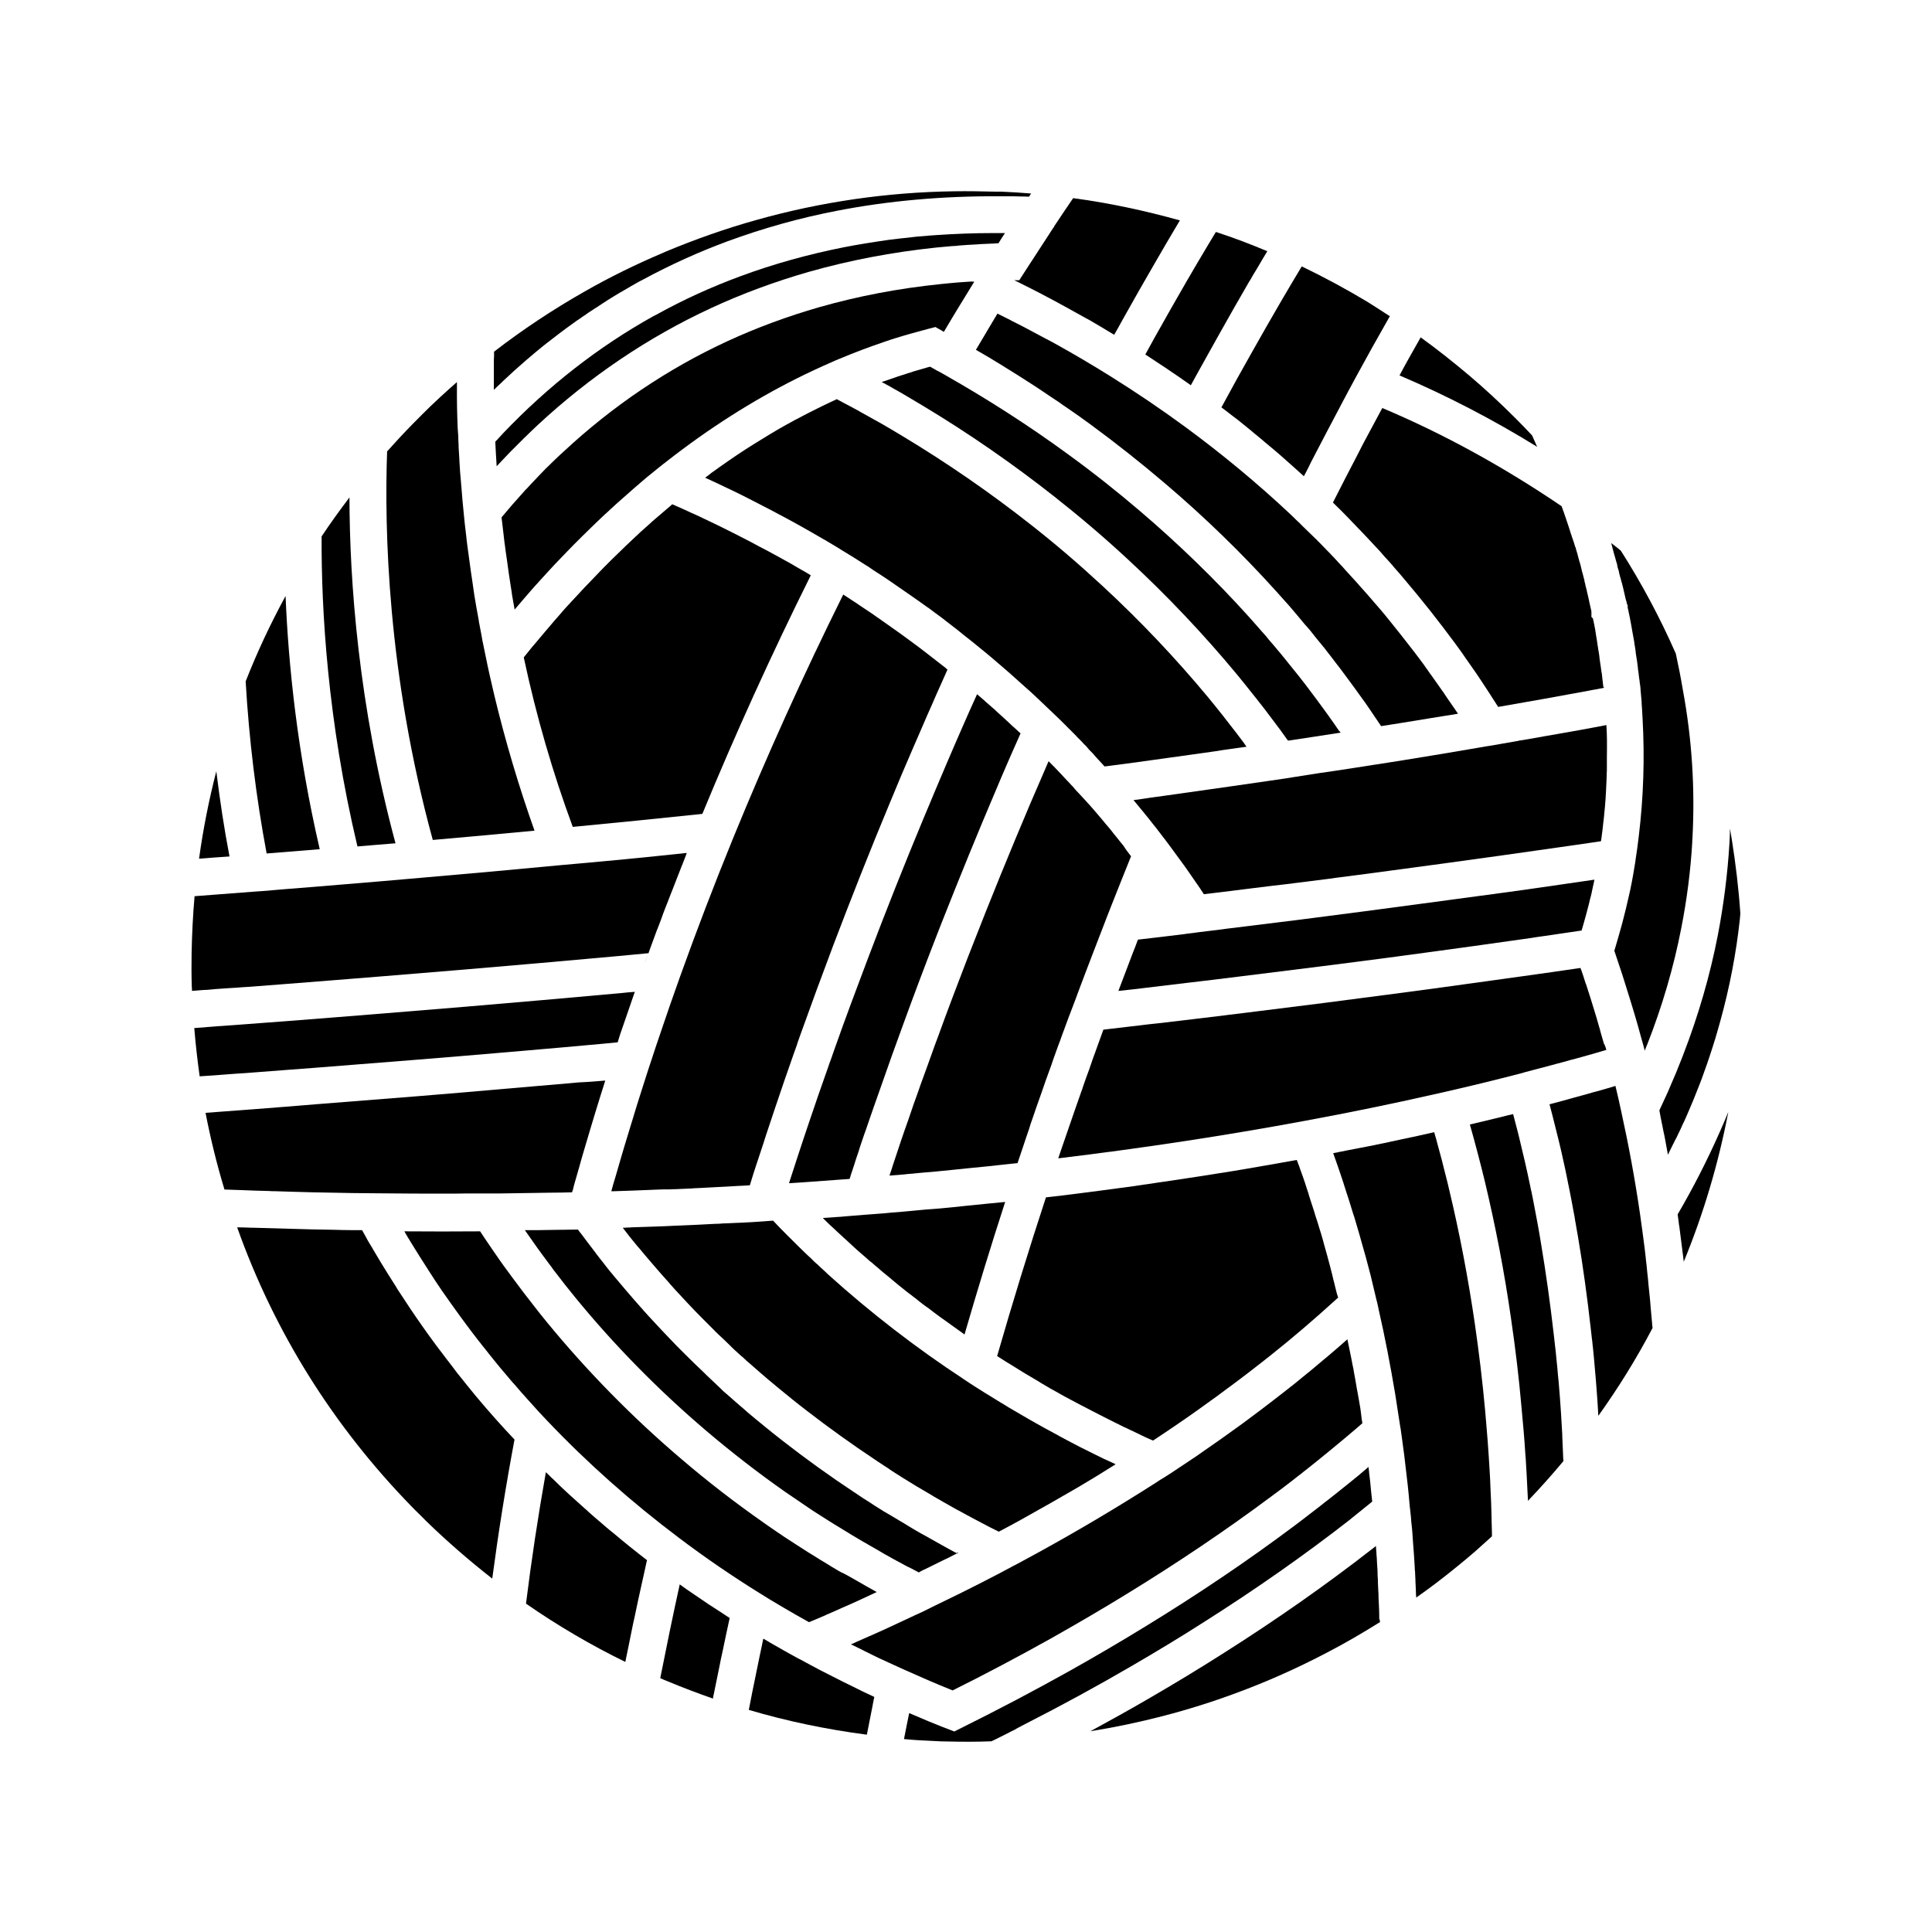 <?xml version="1.0" encoding="UTF-8"?>
<!-- Uploaded to: ICON Repo, www.svgrepo.com, Generator: ICON Repo Mixer Tools -->
<svg fill="#000000" width="800px" height="800px" version="1.1" viewBox="144 144 512 512" xmlns="http://www.w3.org/2000/svg">
 <g>
  <path d="m558.32 531.21c-3 3.59-6.148 7.133-9.398 10.527v-0.148c-0.051-0.984-0.098-1.969-0.148-2.902-0.051-1.328-0.148-2.656-0.195-3.938-0.051-0.836-0.098-1.672-0.148-2.461-0.051-0.984-0.098-1.969-0.195-2.902-0.148-2.016-0.246-3.984-0.441-6.004-0.051-0.543-0.098-1.082-0.148-1.625-0.148-1.672-0.297-3.297-0.441-4.922-0.688-7.824-1.625-15.645-2.754-23.32-1.77-12.398-4.133-24.602-6.938-36.359-1.23-5.066-2.559-10.137-3.984-15.152 2.066-0.492 4.133-0.984 6.199-1.477 0.836-0.195 1.625-0.395 2.41-0.59 0.934-0.246 1.918-0.492 2.856-0.688 0.395 1.477 0.789 3 1.18 4.527 0.148 0.59 0.297 1.18 0.441 1.77 1.031 4.184 2.016 8.461 2.902 12.742 0.098 0.492 0.195 1.031 0.344 1.574 0.098 0.59 0.246 1.18 0.344 1.723 0.098 0.59 0.246 1.18 0.344 1.77 0.641 3.344 1.277 6.691 1.82 10.086 1.328 7.871 2.461 16.039 3.394 24.207 0.148 1.133 0.246 2.312 0.395 3.492 0.051 0.297 0.051 0.59 0.098 0.836 0 0.148 0.051 0.344 0.051 0.492 0.098 0.984 0.195 1.969 0.297 3 0.051 0.297 0.051 0.59 0.098 0.887 0.098 1.23 0.195 2.461 0.344 3.738 0.098 1.379 0.246 2.805 0.344 4.231s0.195 2.805 0.297 4.231c0.098 1.426 0.148 2.856 0.246 4.231 0.051 0.738 0.098 1.426 0.098 2.164 0.051 0.738 0.051 1.426 0.098 2.164 0.051 1.18 0.098 2.41 0.148 3.59 0.047 0.066 0.047 0.262 0.047 0.508z"/>
  <path d="m581.94 495.94c-4.231 8.07-9.055 15.844-14.367 23.273-0.051-0.836-0.098-1.672-0.148-2.559-0.051-0.738-0.098-1.523-0.148-2.262-0.098-1.523-0.246-3.051-0.344-4.527-0.148-1.523-0.246-3-0.395-4.527-0.051-0.738-0.148-1.477-0.195-2.215-0.051-0.641-0.148-1.277-0.195-1.969-0.051-0.246-0.051-0.543-0.098-0.789-0.051-0.59-0.098-1.133-0.195-1.723-0.098-0.738-0.148-1.477-0.246-2.215-0.934-8.363-2.066-16.727-3.445-24.797l-0.395-2.215c-0.051-0.395-0.148-0.789-0.195-1.18-0.098-0.492-0.195-0.984-0.246-1.477-0.297-1.672-0.641-3.344-0.934-5.019-0.148-0.738-0.297-1.477-0.441-2.262-0.148-0.789-0.344-1.625-0.492-2.41-0.098-0.395-0.148-0.836-0.246-1.23-0.148-0.641-0.246-1.277-0.395-1.918-0.641-2.953-1.277-5.856-2.016-8.758-0.195-0.789-0.395-1.574-0.59-2.363-0.492-2.066-1.031-4.082-1.574-6.148 2.262-0.59 4.477-1.18 6.691-1.82 1.082-0.297 2.164-0.59 3.246-0.887 1.18-0.344 2.363-0.688 3.543-0.984 0.641-0.195 1.277-0.344 1.871-0.543 0.688-0.195 1.426-0.395 2.117-0.641 0.543 2.262 1.082 4.574 1.574 6.938 1.918 8.707 3.59 17.711 4.922 26.863 0.441 3 0.836 6.051 1.23 9.102 0.098 0.836 0.195 1.723 0.297 2.559 0 0.195 0.051 0.395 0.051 0.59 0.148 1.031 0.246 2.117 0.344 3.199 0.148 1.133 0.246 2.262 0.344 3.445 0.098 0.789 0.148 1.625 0.246 2.41 0.051 0.641 0.148 1.277 0.195 1.969 0.051 0.59 0.098 1.23 0.148 1.82 0.051 0.738 0.148 1.477 0.195 2.164 0.051 0.543 0.098 1.082 0.148 1.625 0.051 0.395 0.051 0.738 0.098 1.133 0.039 0.055 0.039 0.203 0.039 0.348z"/>
  <path d="m592.52 366c0 0.246 0 0.441-0.051 0.688v0.441c-0.441 7.625-1.426 15.254-2.902 22.781-2.016 10.383-5.066 20.812-9.055 30.945l-0.195 0.441c-0.148 0.395-0.297 0.789-0.441 1.133-0.246-1.031-0.543-2.016-0.836-3.051 0-0.098-0.051-0.246-0.098-0.344-0.543-2.066-1.133-4.082-1.723-6.102-0.051-0.246-0.148-0.441-0.195-0.641-0.344-1.082-0.641-2.164-0.984-3.246-0.344-1.133-0.688-2.215-1.031-3.297s-0.688-2.215-1.031-3.297-0.738-2.164-1.082-3.246c-0.344-0.984-0.641-1.969-0.984-2.953-0.051-0.098-0.051-0.195-0.098-0.297 0.098-0.344 0.195-0.688 0.297-0.984 0.492-1.672 0.984-3.344 1.426-4.969 0.148-0.492 0.246-0.934 0.395-1.426 0.641-2.41 1.23-4.871 1.77-7.281 0.098-0.492 0.246-1.031 0.344-1.523 0.297-1.379 0.543-2.754 0.789-4.133 0.195-1.18 0.395-2.363 0.59-3.543v-0.148c0.344-2.164 0.641-4.328 0.887-6.496 1.23-10.184 1.574-20.613 0.984-31.094-0.051-0.887-0.098-1.723-0.148-2.609-0.051-0.441-0.051-0.836-0.098-1.277v-0.297-0.195l-0.098-1.082c-0.051-0.344-0.051-0.738-0.098-1.082-0.051-0.395-0.051-0.738-0.098-1.133v-0.195c-0.051-0.297-0.051-0.59-0.098-0.887l-0.051-0.246c-0.051-0.246-0.051-0.543-0.098-0.789 0-0.246-0.051-0.441-0.098-0.688l-0.051-0.441c-0.051-0.543-0.148-1.031-0.195-1.574l-0.051-0.246c0-0.195-0.051-0.395-0.051-0.59l-0.051-0.395c-0.051-0.543-0.148-1.031-0.195-1.574l-0.051-0.246c-0.098-0.641-0.195-1.277-0.297-1.918v-0.098-0.098c-0.098-0.738-0.195-1.426-0.344-2.164v-0.098-0.098c-0.098-0.543-0.195-1.133-0.297-1.672l-0.246-1.328c-0.051-0.297-0.098-0.59-0.148-0.887-0.051-0.344-0.148-0.738-0.195-1.082-0.195-1.133-0.441-2.312-0.688-3.445-0.051-0.297-0.098-0.543-0.195-0.836v-0.641l-0.195-0.395-0.148-0.738-0.051-0.051c-0.051-0.195-0.098-0.395-0.148-0.543-0.148-0.641-0.297-1.277-0.441-1.918-0.148-0.738-0.344-1.477-0.543-2.262l-0.098-0.297c-0.098-0.395-0.195-0.789-0.297-1.133 0-0.051 0-0.098-0.051-0.098-0.051-0.297-0.148-0.59-0.246-0.934 0-0.051-0.051-0.148-0.051-0.195v-0.098l-0.148-0.688-0.051-0.098c0-0.051-0.051-0.098-0.051-0.148-0.098-0.297-0.148-0.59-0.246-0.887l0.004-0.242-0.195-0.641c-0.148-0.543-0.297-1.031-0.441-1.574-0.195-0.59-0.344-1.23-0.492-1.77-0.051-0.246-0.148-0.492-0.195-0.738-0.051-0.246-0.148-0.492-0.195-0.738l-0.098-0.344c0.887 0.641 1.723 1.328 2.559 2.016 5.512 8.66 10.383 17.762 14.516 27.16 0 0.051 0.051 0.051 0.051 0.098 0.688 3.148 1.328 6.394 1.871 9.645 2.449 13.184 3.234 26.32 2.547 39.16z"/>
  <path d="m306.57 550.3c-0.344-0.297-0.688-0.543-1.031-0.836-0.543-0.441-1.133-0.934-1.672-1.426-0.789-0.641-1.523-1.328-2.312-1.969-0.543-0.492-1.133-0.984-1.672-1.477l-0.297-0.297c-0.246-0.195-0.492-0.441-0.738-0.641-1.133-1.031-2.312-2.066-3.445-3.102-0.344-0.344-0.738-0.641-1.082-0.984-1.18-1.082-2.312-2.164-3.445-3.297-0.195-0.195-0.395-0.395-0.59-0.543s-0.344-0.344-0.543-0.543c-0.344-0.344-0.688-0.641-1.031-0.984l-0.051-0.051c-2.066 11.66-3.836 23.32-5.266 34.832 8.363 5.805 17.172 10.973 26.32 15.449 0.246-1.133 0.441-2.262 0.688-3.344 0.297-1.523 0.641-3.102 0.934-4.625 0.246-1.328 0.543-2.609 0.836-3.938 0.297-1.477 0.641-2.953 0.934-4.43 0.344-1.574 0.688-3.102 1.031-4.676 0.195-0.887 0.395-1.77 0.59-2.656 0.195-0.934 0.395-1.82 0.59-2.707 0.051-0.195 0.098-0.395 0.148-0.59-2.988-2.297-5.992-4.707-8.895-7.168z"/>
  <path d="m270.16 514.04c-0.148-0.195-0.297-0.344-0.441-0.543-1.328-1.625-2.656-3.246-3.938-4.871-0.395-0.441-0.738-0.934-1.082-1.379-0.246-0.344-0.492-0.641-0.738-0.984-0.441-0.59-0.887-1.133-1.328-1.723-0.934-1.23-1.871-2.461-2.805-3.691-0.441-0.641-0.934-1.23-1.379-1.871-0.887-1.23-1.77-2.41-2.609-3.641-2.016-2.856-3.984-5.805-5.902-8.758-0.344-0.492-0.688-1.031-0.984-1.574-0.344-0.543-0.688-1.082-1.031-1.625-0.344-0.543-0.688-1.082-1.031-1.625-1.277-2.066-2.559-4.133-3.789-6.25-0.344-0.59-0.688-1.23-1.082-1.82-0.051-0.051-0.051-0.098-0.098-0.148-0.344-0.59-0.688-1.18-0.984-1.77-0.344-0.59-0.641-1.18-0.984-1.77h-0.984-0.934-0.887c-1.672 0-3.344-0.051-4.969-0.098-1.77-0.051-3.59-0.051-5.363-0.098-1.77-0.051-3.59-0.098-5.41-0.148-3.445-0.098-6.938-0.195-10.383-0.297h-0.441c-1.23-0.051-2.508-0.098-3.738-0.098 9.891 27.797 25.484 52.691 46.297 74.047 0.641 0.641 1.23 1.277 1.871 1.871 0.641 0.641 1.277 1.23 1.871 1.871 5.559 5.41 11.465 10.527 17.562 15.301 1.625-12.203 3.59-24.551 5.902-36.852-3.496-3.684-6.891-7.519-10.188-11.457z"/>
  <path d="m219.68 301.94c-3.984 7.332-7.527 14.859-10.578 22.633 0.887 15.301 2.754 30.652 5.559 45.609 4.43-0.344 9.102-0.738 14.07-1.133-5.902-25.484-8.312-48.758-9.051-67.109z"/>
  <path d="m357.93 295.89c-0.441-0.246-0.887-0.543-1.379-0.789-1.23-0.688-2.41-1.426-3.641-2.117-0.395-0.195-0.789-0.441-1.18-0.641-0.492-0.246-0.934-0.543-1.426-0.789-0.543-0.297-1.082-0.59-1.625-0.887-1.18-0.641-2.363-1.277-3.543-1.871-0.59-0.297-1.133-0.641-1.723-0.934-0.297-0.148-0.59-0.344-0.934-0.492-0.688-0.344-1.426-0.738-2.117-1.082-0.641-0.344-1.277-0.641-1.918-0.984-1.031-0.492-2.016-1.031-3.051-1.523-0.051 0-0.098-0.051-0.098-0.051-1.031-0.492-2.016-0.984-3.051-1.477-0.688-0.344-1.379-0.641-2.066-0.984-1.031-0.492-2.066-0.984-3.102-1.426-0.492-0.246-0.984-0.441-1.477-0.688-1.133-0.492-2.312-1.031-3.445-1.523-0.148 0.148-0.344 0.297-0.492 0.441-0.441 0.395-0.934 0.789-1.379 1.18-0.492 0.395-0.934 0.789-1.379 1.18-0.441 0.395-0.934 0.789-1.379 1.18-0.441 0.395-0.934 0.789-1.379 1.23-1.574 1.379-3.102 2.754-4.625 4.231-0.59 0.543-1.18 1.133-1.77 1.672l-0.148 0.148c-0.543 0.543-1.133 1.082-1.672 1.625-0.641 0.641-1.328 1.277-1.969 1.918-0.051 0-0.051 0.051-0.098 0.098l-1.918 1.918c-0.441 0.441-0.836 0.887-1.277 1.328-0.441 0.441-0.836 0.887-1.277 1.328-0.441 0.441-0.836 0.887-1.277 1.328s-0.836 0.887-1.277 1.328c-0.836 0.887-1.672 1.82-2.559 2.754-0.441 0.441-0.836 0.934-1.277 1.379-0.441 0.441-0.836 0.934-1.277 1.379-0.395 0.492-0.836 0.934-1.23 1.426-0.492 0.543-0.934 1.082-1.426 1.625-1.723 2.016-3.445 4.035-5.164 6.102-0.297 0.344-0.59 0.688-0.887 1.031-0.738 0.887-1.477 1.82-2.215 2.754 3.297 15.5 7.676 30.555 12.988 44.918 11.266-1.082 22.781-2.215 34.34-3.445 8.707-21.105 18.352-42.359 28.734-63.223-0.301-0.18-0.594-0.379-0.938-0.574z"/>
  <path d="m274.98 328.17c-0.789-3.344-1.574-6.742-2.262-10.184-0.246-1.133-0.441-2.215-0.688-3.344-0.148-0.688-0.297-1.426-0.395-2.117-0.195-1.031-0.395-2.066-0.59-3.102-0.098-0.395-0.148-0.789-0.195-1.18-0.098-0.543-0.195-1.082-0.297-1.625-0.098-0.543-0.195-1.082-0.297-1.625-0.395-2.164-0.738-4.379-1.031-6.594-0.344-2.215-0.641-4.43-0.934-6.594-0.148-0.984-0.246-1.969-0.395-2.902-0.148-0.984-0.246-1.969-0.344-2.902-0.098-0.984-0.246-1.969-0.344-2.902-0.051-0.297-0.051-0.59-0.098-0.887 0-0.195-0.051-0.395-0.051-0.543l-0.148-1.477c-0.051-0.688-0.148-1.379-0.195-2.016-0.051-0.492-0.098-1.031-0.148-1.523-0.098-1.23-0.195-2.41-0.297-3.641-0.051-0.59-0.098-1.133-0.148-1.723-0.051-0.395-0.051-0.738-0.098-1.133-0.051-0.395-0.051-0.738-0.098-1.133-0.051-1.082-0.148-2.117-0.195-3.148v-0.195c-0.051-1.082-0.148-2.117-0.195-3.199v-0.051-0.297-0.246c-0.051-0.836-0.098-1.672-0.098-2.508l-0.051-0.543-0.102-1.477c-0.051-0.887-0.051-1.77-0.098-2.754-0.051-1.77-0.098-3.59-0.098-5.363v-2.117-1.871c-3.148 2.754-6.25 5.609-9.199 8.562l-0.051 0.059-0.887 0.887c-2.363 2.363-4.676 4.773-6.789 7.133-0.543 0.641-1.082 1.18-1.574 1.723-0.738 20.367 0.051 58.941 12.102 102.98 9.055-0.789 18.055-1.625 26.961-2.461-4.133-11.613-7.723-23.668-10.676-35.965z"/>
  <path d="m236.61 275.82c-2.559 3.394-5.066 6.84-7.379 10.332-0.098 19.484 1.574 48.855 9.496 82.164 3.297-0.297 6.641-0.543 10.086-0.836-9.891-36.75-12.156-69.668-12.203-91.66z"/>
  <path d="m498.05 485.9c-0.148-0.59-0.297-1.23-0.441-1.82-0.195-0.738-0.395-1.477-0.543-2.215-0.195-0.789-0.395-1.523-0.59-2.312-0.246-0.934-0.492-1.82-0.738-2.754-0.246-0.836-0.441-1.625-0.688-2.461-0.148-0.59-0.344-1.18-0.492-1.82-0.297-1.082-0.641-2.164-0.984-3.246-0.195-0.738-0.441-1.477-0.688-2.215-0.195-0.59-0.395-1.18-0.543-1.77-0.051-0.098-0.051-0.195-0.098-0.297-0.195-0.543-0.344-1.133-0.543-1.672-0.246-0.738-0.492-1.477-0.688-2.164-0.098-0.297-0.195-0.543-0.246-0.836-0.297-0.934-0.641-1.871-0.934-2.856-0.395-1.18-0.789-2.312-1.23-3.492-0.195-0.59-0.395-1.18-0.641-1.77 0-0.051-0.051-0.098-0.051-0.148-0.098-0.195-0.148-0.441-0.246-0.641-0.098 0-0.246 0.051-0.344 0.051-1.477 0.246-2.953 0.543-4.43 0.789-2.902 0.492-5.805 1.031-8.758 1.523-2.609 0.441-5.266 0.887-7.871 1.277-1.328 0.195-2.707 0.441-4.035 0.641-1.082 0.148-2.164 0.344-3.246 0.492-2.164 0.344-4.328 0.641-6.543 0.984-1.082 0.148-2.164 0.297-3.297 0.492-1.477 0.195-2.902 0.395-4.379 0.641-2.215 0.297-4.379 0.59-6.594 0.887-0.738 0.098-1.477 0.195-2.262 0.297-1.625 0.195-3.297 0.441-4.922 0.641-1.031 0.148-2.066 0.246-3.102 0.395-1.77 0.246-3.59 0.441-5.363 0.641-0.441 0.051-0.887 0.098-1.328 0.148 0.098-0.246 0.148-0.492 0.246-0.738l-0.246 0.738c-4.574 13.922-8.906 28.043-12.941 42.066 0.789 0.492 1.625 1.031 2.41 1.523 0.934 0.59 1.871 1.133 2.805 1.723 0.738 0.492 1.523 0.934 2.312 1.426 0.984 0.59 1.918 1.133 2.902 1.723 0.344 0.195 0.688 0.395 1.031 0.641 0.688 0.395 1.328 0.789 2.016 1.18 0.148 0.098 0.344 0.195 0.492 0.297 0.738 0.395 1.477 0.836 2.215 1.23 0.246 0.148 0.441 0.246 0.688 0.395 0.789 0.441 1.574 0.887 2.363 1.277 0.195 0.098 0.395 0.246 0.641 0.344 0.789 0.395 1.523 0.836 2.312 1.23 0.195 0.098 0.395 0.195 0.59 0.297 0.738 0.395 1.523 0.789 2.262 1.18 1.379 0.738 2.805 1.426 4.231 2.164 0.641 0.344 1.328 0.641 1.969 0.984 0.148 0.098 0.297 0.148 0.492 0.246 0.641 0.297 1.277 0.641 1.871 0.934 0.098 0.051 0.148 0.098 0.246 0.098 0.344 0.148 0.688 0.344 1.031 0.492 0.59 0.297 1.18 0.543 1.77 0.836 0.395 0.195 0.836 0.395 1.23 0.59 0.195 0.098 0.395 0.195 0.59 0.297 0.738 0.344 1.426 0.688 2.164 0.984 0.246 0.098 0.441 0.195 0.688 0.297 0.492-0.344 0.984-0.641 1.477-0.984 0.492-0.344 0.984-0.641 1.477-0.984 4.281-2.856 8.512-5.805 12.547-8.758 0.738-0.492 1.426-1.031 2.164-1.574 0.59-0.441 1.133-0.836 1.723-1.277 0.738-0.543 1.523-1.133 2.262-1.672 1.523-1.133 3.051-2.312 4.527-3.445 0.887-0.688 1.77-1.379 2.656-2.066 0.789-0.59 1.523-1.23 2.312-1.82 6.004-4.773 11.66-9.645 17.074-14.562 0.246-0.246 0.543-0.492 0.836-0.738-0.234-0.703-0.43-1.34-0.578-1.98z"/>
  <path d="m568.9 326c-0.051-0.395-0.098-0.789-0.148-1.18v-0.148c0-0.098 0-0.195-0.051-0.297-0.051-0.441-0.098-0.887-0.148-1.379l-0.051-0.492c0-0.051 0-0.098-0.051-0.195l-0.098-0.641c-0.051-0.492-0.148-0.934-0.195-1.426l-0.051-0.297c-0.098-0.59-0.148-1.133-0.246-1.723v-0.098-0.098c-0.098-0.688-0.195-1.426-0.344-2.117v-0.148c-0.098-0.543-0.195-1.031-0.246-1.574l-0.195-1.23c-0.051-0.246-0.098-0.543-0.148-0.836v-0.098c-0.051-0.297-0.098-0.59-0.148-0.887v-0.098c-0.195-1.031-0.395-2.117-0.641-3.148l-0.395-0.395v-1.477c-0.098-0.441-0.195-0.887-0.297-1.328-0.148-0.641-0.297-1.23-0.395-1.82-0.148-0.738-0.344-1.426-0.492-2.117l-0.051-0.297c-0.098-0.344-0.195-0.738-0.297-1.133-0.051-0.148-0.098-0.344-0.098-0.492-0.051-0.148-0.051-0.246-0.098-0.395l-0.051-0.098-0.098-0.59c0-0.098-0.051-0.148-0.051-0.246l-0.098-0.344c-0.098-0.441-0.246-0.887-0.344-1.328l-0.195-0.641v-0.148c-0.098-0.344-0.195-0.641-0.246-0.984-0.148-0.543-0.297-1.133-0.492-1.672v-0.098c-0.051-0.098-0.051-0.195-0.098-0.297-0.051-0.246-0.148-0.492-0.195-0.738-0.051-0.148-0.051-0.246-0.098-0.395l-0.395-1.328-0.051-0.195c0-0.051-0.051-0.148-0.051-0.195v-0.051c0-0.051 0-0.051-0.051-0.098l-0.051-0.051c-0.098-0.344-0.195-0.641-0.297-0.984-0.098-0.246-0.148-0.492-0.246-0.738-0.051-0.195-0.098-0.344-0.195-0.543-0.098-0.246-0.148-0.543-0.246-0.789-0.051-0.148-0.098-0.246-0.148-0.395-0.148-0.543-0.344-1.031-0.492-1.574l-0.098-0.297c-0.195-0.543-0.344-1.082-0.543-1.625l-0.148-0.441c-0.195-0.641-0.441-1.23-0.641-1.871-0.148-0.344-0.246-0.738-0.395-1.082l-0.051-0.148c-0.051-0.098-0.051-0.195-0.098-0.297-15.449-10.48-31.391-19.238-47.527-26.027-0.344 0.641-0.688 1.277-1.031 1.918-1.082 2.016-2.164 4.035-3.246 6.051-0.688 1.277-1.379 2.559-2.016 3.887-2.262 4.328-4.527 8.707-6.789 13.188 0.195 0.195 0.395 0.395 0.59 0.59 1.133 1.082 2.215 2.164 3.297 3.297 0.344 0.344 0.688 0.688 0.984 1.031 2.461 2.508 4.871 5.066 7.231 7.625 0.395 0.441 0.789 0.836 1.133 1.277 0.297 0.344 0.59 0.688 0.887 0.984 0.297 0.344 0.59 0.641 0.887 0.984 0.441 0.492 0.887 0.984 1.277 1.477 0.492 0.543 0.934 1.082 1.426 1.625 0.441 0.543 0.887 1.031 1.328 1.574 4.676 5.512 9.102 11.121 13.383 16.926 0.395 0.543 0.789 1.082 1.18 1.625 0.441 0.59 0.887 1.23 1.277 1.82 0.934 1.379 1.918 2.707 2.856 4.082 0.887 1.328 1.82 2.656 2.656 3.984s1.77 2.656 2.609 4.035c0.246 0.395 0.543 0.836 0.789 1.23 8.266-1.426 16.234-2.856 23.91-4.281 0.738-0.148 1.426-0.297 2.164-0.395 0.641-0.148 1.328-0.246 1.969-0.395v-0.051z"/>
  <path d="m551.14 261.94-0.098-0.246c-0.344-0.789-0.688-1.523-1.031-2.312-1.477-1.574-3-3.148-4.477-4.625-3.938-3.938-8.02-7.723-12.203-11.266-4.133-3.492-8.414-6.887-12.84-10.086-0.148 0.246-0.297 0.543-0.441 0.789-1.672 2.953-3.445 6.051-5.164 9.297 12.348 5.266 24.551 11.562 36.508 18.941-0.105-0.195-0.203-0.344-0.254-0.492z"/>
  <path d="m204.82 370.97c-0.688 0.051-1.379 0.098-2.117 0.148-0.688 0.051-1.426 0.098-2.117 0.148-1.277 0.098-2.559 0.195-3.836 0.297 1.082-7.824 2.609-15.547 4.574-23.172 0.938 7.621 2.07 15.152 3.496 22.578z"/>
  <path d="m456.68 202.41c-0.246 0.441-0.543 0.887-0.789 1.328-1.918 3.246-3.938 6.641-5.902 10.086-2.805 4.82-5.656 9.84-8.461 14.859-0.738 1.328-1.477 2.707-2.262 4.035-0.344-0.195-0.641-0.395-0.984-0.59-0.395-0.246-0.836-0.492-1.23-0.738-0.297-0.195-0.59-0.344-0.887-0.543-0.738-0.441-1.477-0.887-2.262-1.328-0.738-0.441-1.477-0.887-2.262-1.277-1.082-0.59-2.117-1.18-3.199-1.77-0.934-0.543-1.871-1.031-2.856-1.574-0.641-0.344-1.328-0.738-1.969-1.082-1.426-0.738-2.856-1.523-4.281-2.262-1.871-0.934-3.691-1.918-5.559-2.805-0.344-0.195-0.688-0.344-1.031-0.492h1.379l0.246-0.395 1.18-1.82c0.344-0.492 0.641-1.031 0.984-1.523 2.164-3.344 4.328-6.691 6.496-9.988 0.148-0.195 0.297-0.395 0.395-0.641 1.672-2.508 3.344-5.019 4.969-7.379 9.492 1.273 18.988 3.293 28.285 5.898z"/>
  <path d="m409.39 194.79c2.609 0.098 5.266 0.297 7.871 0.492-0.195 0.297-0.395 0.543-0.543 0.836h-0.297c-0.688-0.051-1.379-0.051-2.117-0.051-0.641 0-1.23-0.051-1.871-0.051h-0.641-1.574-1.23c-15.008-0.098-29.473 1.18-43.148 3.836-9.988 1.918-19.73 4.676-28.98 8.07-7.723 2.856-15.301 6.297-22.484 10.184l-1.133 0.59c-1.277 0.738-2.559 1.426-3.836 2.215-0.395 0.246-0.738 0.441-1.133 0.641-0.543 0.344-1.082 0.641-1.625 0.984-0.344 0.195-0.688 0.441-1.031 0.641-0.492 0.297-1.031 0.641-1.523 0.984-0.344 0.195-0.641 0.395-0.984 0.641-0.195 0.098-0.395 0.246-0.59 0.395-0.246 0.148-0.543 0.344-0.789 0.492-0.492 0.297-0.934 0.641-1.426 0.934-0.344 0.195-0.641 0.441-0.934 0.641-0.395 0.297-0.836 0.543-1.23 0.836-0.395 0.297-0.836 0.59-1.23 0.836-0.395 0.297-0.789 0.59-1.23 0.887-2.215 1.574-4.379 3.246-6.543 4.922-0.836 0.641-1.672 1.328-2.508 2.016-0.395 0.344-0.789 0.641-1.18 0.984-1.379 1.133-2.707 2.312-4.035 3.492-0.441 0.395-0.836 0.738-1.277 1.133s-0.836 0.789-1.277 1.18c-0.441 0.395-0.836 0.789-1.277 1.18-0.441 0.395-0.836 0.789-1.23 1.18-0.395 0.344-0.738 0.688-1.133 1.082-0.098 0.098-0.246 0.195-0.344 0.344v-3.148-1.672-2.461c0-0.543 0-1.082 0.051-1.625v-1.23c7.578-5.856 15.598-11.168 23.91-15.891 6.691-3.836 13.727-7.281 20.812-10.281l0.887-0.395c7.773-3.246 15.891-6.102 24.008-8.363 16.973-4.773 34.586-7.332 52.301-7.578 3.59-0.051 7.231 0 10.824 0.098z"/>
  <path d="m304.4 430.36c-0.148 0.492-0.344 1.031-0.492 1.574-0.246 0.738-0.441 1.426-0.688 2.164-0.934 3.051-1.918 6.148-2.805 9.199-0.492 1.672-0.984 3.344-1.477 4.969-0.492 1.672-0.984 3.344-1.426 4.969-0.395 1.328-0.738 2.656-1.133 3.938-0.195 0.641-0.344 1.23-0.492 1.871v0.051c-0.051 0.148-0.098 0.297-0.148 0.441-0.051 0.148-0.098 0.297-0.148 0.441-1.918 0.051-3.836 0.098-5.805 0.098-3.148 0.051-6.297 0.098-9.496 0.148-1.18 0-2.41 0.051-3.59 0.051h-2.707-3.199c-2.164 0-4.328 0-6.496 0.051-7.086 0-14.219 0-21.402-0.098-1.77 0-3.492-0.051-5.266-0.051-2.609-0.051-5.215-0.098-7.871-0.148-0.934 0-1.871-0.051-2.805-0.051-1.77-0.051-3.59-0.098-5.363-0.148-1.574-0.051-3.199-0.098-4.773-0.148-0.492 0-0.984 0-1.523-0.051-1.18-0.051-2.363-0.051-3.543-0.098-1.328-0.051-2.609-0.098-3.938-0.148-1.426-0.051-2.856-0.098-4.328-0.148-2.016-6.641-3.691-13.48-5.019-20.32 5.461-0.395 10.875-0.836 16.285-1.23 1.426-0.098 2.902-0.246 4.328-0.344 0.441-0.051 0.887-0.051 1.328-0.098 1.18-0.098 2.41-0.195 3.59-0.297 1.18-0.098 2.41-0.195 3.59-0.297 8.316-0.641 16.973-1.328 27.355-2.164 8.512-0.688 15.844-1.328 22.535-1.918 5.609-0.492 11.367-0.984 17.219-1.477 0.887-0.098 1.82-0.148 2.707-0.246 2.324-0.09 4.633-0.289 6.996-0.484z"/>
  <path d="m337.37 572.79c-0.641 2.856-1.23 5.805-1.871 8.809-0.148 0.688-0.297 1.328-0.441 2.016l-0.441 2.215c-0.492 2.41-0.984 4.82-1.477 7.231-0.098 0.344-0.148 0.688-0.195 1.082-3.938-1.379-7.871-2.856-11.758-4.477-0.738-0.297-1.477-0.59-2.215-0.934 1.625-8.215 3.344-16.582 5.164-24.848 1.23 0.887 2.461 1.77 3.738 2.609 1.277 0.887 2.559 1.723 3.836 2.609 1.922 1.227 3.789 2.457 5.66 3.688z"/>
  <path d="m602.02 438.67c-2.609 13.629-6.543 26.914-11.809 39.703-0.051-0.543-0.148-1.133-0.195-1.672-0.051-0.246-0.051-0.492-0.098-0.738-0.297-2.363-0.59-4.676-0.887-6.988 0-0.051 0-0.148-0.051-0.195-0.051-0.543-0.148-1.031-0.195-1.574-0.051-0.195-0.051-0.441-0.098-0.688-0.051-0.246-0.051-0.441-0.098-0.688 4.184-7.133 7.871-14.414 11.121-21.746 0.246-0.543 0.441-1.031 0.688-1.574 0.246-0.543 0.441-1.031 0.688-1.574 0.195-0.543 0.441-1.031 0.641-1.574 0.094-0.199 0.191-0.445 0.293-0.691z"/>
  <path d="m395.08 321.43v0.051c-0.543 1.23-1.082 2.41-1.625 3.641-0.887 1.918-1.723 3.887-2.559 5.805-0.395 0.887-0.789 1.77-1.18 2.656-0.543 1.23-1.082 2.461-1.574 3.641-0.688 1.625-1.426 3.246-2.117 4.871-2.117 4.871-4.184 9.742-6.199 14.66-5.215 12.496-10.234 25.238-15.008 37.785-2.953 7.824-5.902 15.844-8.758 23.812l-0.395 1.133c-0.195 0.492-0.344 0.984-0.492 1.477-0.297 0.887-0.641 1.77-0.934 2.609-1.672 4.773-3.297 9.445-4.773 13.875-0.543 1.625-1.082 3.246-1.625 4.871-0.543 1.625-1.082 3.199-1.574 4.82-0.641 1.969-1.328 3.984-1.969 5.953-0.441 1.328-0.887 2.707-1.277 4.035-0.098 0.344-0.195 0.688-0.297 0.984-0.246 0-0.543 0.051-0.789 0.051s-0.543 0.051-0.789 0.051c-0.688 0.051-1.379 0.051-2.066 0.098-0.492 0.051-1.031 0.051-1.574 0.098-0.59 0.051-1.18 0.051-1.77 0.098-0.641 0.051-1.328 0.051-1.969 0.098-0.59 0.051-1.18 0.051-1.82 0.098-0.59 0.051-1.18 0.051-1.77 0.098-0.688 0.051-1.379 0.051-2.066 0.098-0.195 0-0.395 0-0.641 0.051-1.133 0.051-2.262 0.098-3.344 0.148-0.344 0-0.738 0.051-1.082 0.051h-0.441c-0.395 0-0.738 0.051-1.133 0.051h-0.543-0.344-0.051-0.344-0.344c-0.887 0.051-1.723 0.051-2.609 0.098-0.395 0-0.738 0.051-1.133 0.051-1.672 0.051-3.344 0.148-5.019 0.195-1.477 0.051-2.953 0.098-4.43 0.148h-0.641c0.051-0.148 0.051-0.246 0.098-0.395 0.297-1.133 0.641-2.262 0.984-3.394 0.051-0.148 0.098-0.297 0.148-0.492 0.395-1.379 0.789-2.707 1.18-4.082 0.789-2.656 1.574-5.363 2.41-8.02 0.051-0.148 0.098-0.344 0.148-0.492 0.395-1.328 0.836-2.656 1.23-4.035 0.344-1.18 0.738-2.363 1.082-3.492 0.59-1.918 1.23-3.789 1.82-5.707 0.148-0.395 0.246-0.836 0.395-1.23l0.395-1.23 0.297-0.887c1.082-3.297 2.215-6.742 3.445-10.281 1.277-3.789 2.609-7.625 3.984-11.465 0.195-0.543 0.395-1.082 0.59-1.672 4.379-12.203 9.102-24.551 14.07-36.703 8.809-21.551 18.598-43.246 29.176-64.551 1.133 0.738 2.262 1.477 3.394 2.215 0.246 0.148 0.543 0.344 0.789 0.543 0.59 0.395 1.18 0.789 1.77 1.18 0.395 0.246 0.789 0.543 1.18 0.789 0.59 0.395 1.18 0.789 1.77 1.23 0.441 0.297 0.887 0.59 1.328 0.934 0.492 0.344 0.934 0.641 1.426 0.984 0.148 0.098 0.297 0.246 0.492 0.344 0.148 0.098 0.246 0.195 0.395 0.297 1.723 1.18 3.394 2.41 5.066 3.641 0.441 0.344 0.887 0.641 1.328 0.984 0.395 0.297 0.738 0.543 1.133 0.836 0.738 0.543 1.426 1.082 2.117 1.625 1.277 0.984 2.559 1.969 3.789 2.953 0.344 0.246 0.688 0.543 1.031 0.789 0.164 0.184 0.41 0.379 0.605 0.527z"/>
  <path d="m410.38 462.53c-3.789 11.66-7.379 23.418-10.773 35.129-0.051-0.051-0.148-0.098-0.195-0.148-0.051-0.051-0.148-0.098-0.195-0.148-1.031-0.738-2.066-1.477-3.102-2.215-0.492-0.344-0.934-0.688-1.426-1.031-0.441-0.297-0.887-0.641-1.328-0.934-0.441-0.344-0.887-0.641-1.328-0.984-0.492-0.344-0.984-0.738-1.477-1.133-0.148-0.098-0.246-0.195-0.395-0.297-0.195-0.148-0.395-0.297-0.641-0.441-0.395-0.297-0.738-0.543-1.133-0.836-0.297-0.246-0.641-0.492-0.934-0.738-0.195-0.148-0.395-0.297-0.543-0.441-0.195-0.148-0.395-0.344-0.641-0.492-0.543-0.441-1.133-0.887-1.672-1.277-0.492-0.395-0.984-0.789-1.477-1.18-0.738-0.59-1.426-1.133-2.117-1.723-0.543-0.441-1.031-0.887-1.574-1.328-0.051-0.051-0.148-0.098-0.195-0.148-0.344-0.297-0.738-0.59-1.082-0.887-0.492-0.395-0.984-0.836-1.477-1.277-0.195-0.148-0.344-0.297-0.543-0.441-0.246-0.195-0.441-0.395-0.688-0.59-0.246-0.246-0.543-0.492-0.836-0.688-0.148-0.098-0.297-0.246-0.395-0.344-0.246-0.246-0.543-0.441-0.789-0.688-0.395-0.344-0.789-0.688-1.18-1.031-0.59-0.492-1.133-0.984-1.723-1.523-0.836-0.789-1.723-1.574-2.559-2.363-0.148-0.098-0.246-0.246-0.395-0.344-0.246-0.246-0.543-0.492-0.789-0.738-0.195-0.148-0.344-0.344-0.543-0.492-0.688-0.641-1.379-1.328-2.117-1.969-0.688-0.641-1.379-1.328-2.066-2.016h0.098c1.18-0.098 2.363-0.148 3.543-0.246 0.836-0.051 1.625-0.098 2.461-0.195 1.625-0.148 3.246-0.246 4.871-0.395 1.082-0.098 2.215-0.148 3.297-0.246 1.328-0.098 2.656-0.195 3.984-0.344 1.031-0.098 2.016-0.148 3.051-0.246 0.887-0.098 1.77-0.148 2.656-0.246 0.688-0.051 1.379-0.148 2.066-0.195 0.984-0.098 1.969-0.195 3-0.246 0.641-0.051 1.23-0.098 1.871-0.148 2.117-0.195 4.281-0.395 6.394-0.641 2.117-0.195 4.231-0.441 6.348-0.641 1.633-0.156 3.16-0.305 4.684-0.453z"/>
  <path d="m512.32 227.8c-0.297 0.492-0.59 1.031-0.887 1.574-2.559 4.477-5.215 9.25-7.922 14.219-0.59 1.082-1.133 2.117-1.723 3.199-0.395 0.738-0.836 1.523-1.23 2.312-0.395 0.738-0.836 1.523-1.23 2.312-2.461 4.625-4.922 9.348-7.43 14.168-0.344 0.641-0.688 1.328-0.984 1.969-0.441 0.887-0.887 1.77-1.379 2.656-0.887-0.789-1.723-1.574-2.609-2.363-1.277-1.133-2.609-2.312-3.887-3.445-1.328-1.133-2.656-2.262-3.984-3.344-0.148-0.148-0.297-0.246-0.441-0.395-0.836-0.688-1.672-1.379-2.508-2.066-0.051-0.051-0.098-0.051-0.098-0.098-0.887-0.738-1.77-1.426-2.656-2.164s-1.77-1.426-2.707-2.117c-0.836-0.641-1.723-1.328-2.559-1.969-0.148-0.098-0.246-0.195-0.395-0.297 2.707-5.019 5.461-9.988 8.168-14.762 2.559-4.527 5.066-8.953 7.773-13.578 2.016-3.445 3.738-6.348 5.312-8.953l0.051-0.051c5.953 2.856 11.758 6.004 17.418 9.398 1.871 1.188 3.887 2.465 5.906 3.793z"/>
  <path d="m474.34 341.89c-1.379 0.195-2.805 0.395-4.184 0.59-1.426 0.195-2.856 0.395-4.281 0.641-1.133 0.148-2.312 0.344-3.492 0.492-1.625 0.246-3.297 0.441-4.922 0.688-4.574 0.641-9.25 1.277-14.168 1.969-1.23 0.148-2.508 0.344-3.836 0.492-0.246 0.051-0.441 0.051-0.688 0.098-0.492 0.051-1.031 0.148-1.523 0.195-0.148 0-0.344 0.051-0.543 0.051-0.492-0.59-1.031-1.133-1.574-1.723-0.395-0.441-0.836-0.887-1.23-1.379-0.246-0.297-0.492-0.543-0.789-0.836l-0.344-0.344c-0.148-0.148-0.246-0.297-0.395-0.441-0.051-0.051-0.098-0.098-0.148-0.195l-0.102-0.102c0-0.051-0.051-0.051-0.051-0.098-0.098-0.148-0.246-0.246-0.344-0.344-0.098-0.148-0.246-0.246-0.344-0.344-0.195-0.195-0.395-0.395-0.59-0.641-0.148-0.148-0.297-0.297-0.441-0.441-0.195-0.195-0.344-0.395-0.543-0.543-0.246-0.246-0.441-0.441-0.641-0.688-0.098-0.098-0.195-0.195-0.297-0.297-0.051-0.051-0.148-0.148-0.195-0.195-0.246-0.246-0.492-0.492-0.738-0.738-0.148-0.195-0.344-0.344-0.492-0.492l-0.246-0.246c-0.246-0.246-0.492-0.492-0.738-0.738-0.051-0.098-0.148-0.148-0.246-0.246-0.789-0.789-1.625-1.625-2.461-2.41l-1.082-1.031c-0.344-0.344-0.738-0.688-1.082-1.031-0.984-0.934-1.969-1.871-2.953-2.805-0.492-0.441-0.934-0.887-1.426-1.328-0.441-0.395-0.887-0.789-1.328-1.18-0.59-0.543-1.23-1.082-1.82-1.625-0.789-0.688-1.574-1.426-2.363-2.117-1.523-1.328-3.051-2.656-4.625-3.984-0.984-0.836-1.918-1.625-2.902-2.41-1.625-1.328-3.297-2.707-4.969-3.984-0.098-0.098-0.195-0.148-0.297-0.246l-0.051-0.051c-0.492-0.395-0.984-0.789-1.477-1.18-0.934-0.738-1.871-1.426-2.754-2.117-0.051-0.051-0.098-0.051-0.098-0.098-0.887-0.688-1.82-1.379-2.707-2.016-0.148-0.098-0.246-0.195-0.395-0.297-0.148-0.098-0.246-0.195-0.395-0.297-0.344-0.246-0.688-0.492-0.984-0.738-0.098-0.051-0.148-0.098-0.246-0.148-0.59-0.395-1.133-0.836-1.723-1.23-0.543-0.395-1.133-0.789-1.672-1.18-2.117-1.477-4.231-2.953-6.394-4.43-0.441-0.297-0.934-0.641-1.379-0.934-0.59-0.395-1.133-0.738-1.723-1.133-0.148-0.098-0.246-0.148-0.395-0.246-0.688-0.441-1.379-0.887-2.066-1.379l-0.051-0.051c-0.344-0.195-0.688-0.441-1.031-0.641-0.344-0.195-0.641-0.395-0.934-0.59-0.738-0.441-1.426-0.934-2.164-1.379-0.789-0.492-1.574-0.984-2.41-1.477-0.441-0.246-0.836-0.492-1.277-0.789-0.395-0.246-0.738-0.441-1.133-0.688-0.59-0.344-1.133-0.688-1.723-1.031-0.148-0.098-0.297-0.195-0.441-0.246 0 0-0.051-0.051-0.051-0.051-0.441-0.246-0.887-0.543-1.379-0.789-3.789-2.215-7.625-4.379-11.562-6.445-0.441-0.246-0.887-0.492-1.379-0.738-0.887-0.492-1.82-0.934-2.754-1.426-0.934-0.492-1.871-0.984-2.856-1.477-0.934-0.492-1.871-0.934-2.805-1.426-0.789-0.395-1.574-0.789-2.41-1.18-0.59-0.297-1.18-0.543-1.77-0.836-1.82-0.887-3.641-1.723-5.461-2.559 0.492-0.344 0.984-0.688 1.426-1.082 0.297-0.246 0.59-0.441 0.887-0.641 0.59-0.441 1.18-0.836 1.77-1.277 0.051-0.051 0.098-0.051 0.148-0.098 0.738-0.492 1.426-0.984 2.117-1.477 0.738-0.492 1.426-0.984 2.164-1.477 0.738-0.492 1.426-0.934 2.164-1.426 0.051-0.051 0.098-0.051 0.148-0.098 0.688-0.441 1.379-0.887 2.016-1.277 0.738-0.441 1.426-0.887 2.164-1.328 0.641-0.395 1.277-0.789 1.918-1.18 0.836-0.492 1.723-1.031 2.559-1.523 0.492-0.297 0.984-0.543 1.477-0.836 0.246-0.148 0.492-0.297 0.789-0.441 0.543-0.297 1.082-0.59 1.625-0.887 0.344-0.195 0.688-0.395 1.031-0.543 0.59-0.297 1.133-0.59 1.672-0.887 0.59-0.297 1.23-0.641 1.82-0.934 0.984-0.492 1.969-0.984 2.953-1.477 0.395-0.195 0.738-0.344 1.133-0.543 0.297-0.148 0.59-0.246 0.836-0.395 0.148-0.051 0.297-0.148 0.492-0.246 0.492-0.195 0.934-0.441 1.379-0.641 0.051-0.051 0.098-0.051 0.195-0.098 0.738 0.395 1.477 0.789 2.215 1.18 0.738 0.395 1.477 0.789 2.215 1.18 0.738 0.395 1.477 0.789 2.215 1.23 0.492 0.246 0.934 0.543 1.426 0.789 0.688 0.395 1.328 0.738 2.016 1.133 0.098 0.051 0.195 0.098 0.297 0.148 0.59 0.344 1.23 0.688 1.82 1.031 1.77 1.031 3.543 2.066 5.312 3.148 11.855 7.133 23.223 15.008 33.852 23.371 6.543 5.117 12.891 10.578 18.895 16.137 10.086 9.297 19.582 19.336 28.242 29.766 2.559 3.102 5.019 6.25 7.477 9.445 0.59 0.789 1.23 1.625 1.82 2.41 0.402 0.594 0.602 0.891 0.797 1.137z"/>
  <path d="m499.29 338.15c-2.508 0.395-5.066 0.789-7.625 1.18-2.066 0.297-4.133 0.641-6.199 0.934h-0.148c-0.543-0.738-1.082-1.477-1.625-2.262-0.297-0.441-0.641-0.887-0.984-1.328-1.031-1.379-2.066-2.754-3.102-4.133-0.543-0.738-1.133-1.477-1.723-2.215-0.051-0.051-0.098-0.148-0.148-0.195-0.492-0.641-0.984-1.277-1.523-1.918-1.379-1.77-2.805-3.492-4.231-5.266-8.953-10.824-18.746-21.156-29.125-30.75-6.199-5.758-12.742-11.316-19.484-16.629-10.922-8.609-22.633-16.727-34.832-24.059-1.625-0.984-3.297-1.969-4.969-2.953-0.836-0.492-1.672-0.984-2.508-1.426-0.738-0.441-1.523-0.887-2.262-1.277-0.195-0.098-0.344-0.195-0.543-0.297-0.195-0.098-0.395-0.195-0.59-0.297 0.344-0.148 0.641-0.246 0.984-0.344 0.492-0.148 0.934-0.344 1.426-0.492 0.492-0.148 0.934-0.344 1.426-0.492 0.098-0.051 0.148-0.051 0.246-0.098 0.492-0.148 0.934-0.297 1.379-0.441 0.492-0.148 1.031-0.344 1.523-0.492 0.492-0.148 1.031-0.297 1.523-0.492 1.18-0.344 2.363-0.688 3.543-1.031 0.246-0.051 0.492-0.148 0.738-0.195h0.051l1.723 0.984 0.594 0.297 0.641 0.344c0.098 0.051 0.195 0.098 0.246 0.148 11.66 6.594 22.879 13.777 33.359 21.453 6.641 4.82 13.086 9.938 19.188 15.152 10.137 8.66 19.73 17.957 28.488 27.652 0.641 0.738 1.328 1.477 1.969 2.215 0.59 0.688 1.18 1.328 1.77 2.016 0.148 0.148 0.297 0.344 0.441 0.492 0.441 0.492 0.887 0.984 1.277 1.523 0.195 0.246 0.395 0.441 0.59 0.688 0.543 0.641 1.133 1.277 1.672 1.969 0.641 0.738 1.277 1.523 1.871 2.262 1.23 1.523 2.461 3.051 3.691 4.574 1.23 1.523 2.41 3.102 3.59 4.676 1.18 1.574 2.363 3.148 3.492 4.723 0.59 0.789 1.133 1.574 1.723 2.41 0.59 0.789 1.133 1.625 1.672 2.41 0.098 0.148 0.246 0.297 0.344 0.492 0.242 0.195 0.344 0.344 0.441 0.488z"/>
  <path d="m530.38 333.14c-1.277 0.246-2.609 0.441-3.938 0.641-1.23 0.195-2.41 0.395-3.641 0.59-2.609 0.441-5.164 0.836-7.824 1.277-0.934 0.148-1.871 0.297-2.805 0.441-0.738 0.098-1.426 0.246-2.164 0.344-1.133-1.672-2.262-3.344-3.394-5.019-0.543-0.789-1.082-1.574-1.672-2.363-0.688-0.934-1.379-1.918-2.066-2.856-0.492-0.688-0.984-1.328-1.477-2.016-0.492-0.641-0.934-1.277-1.426-1.918-0.441-0.641-0.934-1.23-1.379-1.82-0.051-0.098-0.098-0.148-0.195-0.246-0.543-0.688-1.031-1.379-1.574-2.066-0.051-0.051-0.098-0.098-0.148-0.195-0.492-0.641-1.031-1.277-1.523-1.969-0.148-0.195-0.297-0.395-0.492-0.59-0.344-0.441-0.688-0.887-1.082-1.328-0.344-0.441-0.738-0.887-1.082-1.328-0.246-0.297-0.492-0.641-0.738-0.934-0.492-0.641-0.984-1.23-1.523-1.82-0.051-0.051-0.098-0.148-0.195-0.195-0.59-0.688-1.18-1.426-1.77-2.117-0.051-0.098-0.148-0.148-0.195-0.246-0.641-0.738-1.277-1.523-1.918-2.262-0.492-0.59-0.984-1.133-1.523-1.723-0.836-0.934-1.672-1.871-2.508-2.805-9.055-10.035-18.941-19.633-29.422-28.535-6.297-5.363-12.941-10.629-19.777-15.645-2.215-1.625-4.43-3.199-6.691-4.723-0.395-0.246-0.738-0.492-1.133-0.789-0.441-0.297-0.887-0.641-1.379-0.934-0.59-0.395-1.18-0.789-1.77-1.18-0.789-0.543-1.625-1.082-2.41-1.625-1.082-0.738-2.215-1.426-3.344-2.164-0.641-0.395-1.277-0.836-1.918-1.23-0.984-0.59-1.918-1.23-2.902-1.82-0.543-0.344-1.082-0.641-1.574-0.984-2.363-1.477-4.773-2.902-7.184-4.281 0.098-0.148 0.195-0.344 0.297-0.492 0.59-0.984 1.133-1.918 1.723-2.902 0.246-0.395 0.492-0.836 0.738-1.23 0.098-0.148 0.148-0.297 0.246-0.441l2.707-4.527h0.051c0.098 0.051 0.148 0.098 0.246 0.148 0.543 0.297 1.133 0.543 1.672 0.836 0.641 0.297 1.277 0.641 1.918 0.984 0.984 0.492 2.016 1.031 3 1.523 2.805 1.477 5.559 2.953 8.316 4.43 4.969 2.754 9.988 5.707 14.859 8.758 6.84 4.281 13.531 8.809 19.875 13.48 9.691 7.133 18.941 14.809 27.551 22.879 0.395 0.395 0.789 0.738 1.18 1.133l0.492 0.492c0.246 0.195 0.441 0.441 0.688 0.641 0.148 0.148 0.344 0.297 0.492 0.492 0.148 0.148 0.344 0.297 0.492 0.492 0.543 0.543 1.133 1.082 1.672 1.625 0.543 0.543 1.133 1.082 1.672 1.625 0.246 0.246 0.543 0.492 0.789 0.789 0.246 0.246 0.543 0.543 0.789 0.789 0.051 0.051 0.098 0.098 0.148 0.148 0.492 0.543 1.031 1.031 1.523 1.574 0.441 0.441 0.887 0.887 1.328 1.379 0.246 0.246 0.543 0.543 0.789 0.836 0.344 0.344 0.641 0.688 0.934 1.031 0.051 0.051 0.098 0.098 0.148 0.148 0.543 0.543 1.082 1.133 1.574 1.723 0.543 0.59 1.031 1.133 1.574 1.723 0.543 0.59 1.031 1.133 1.574 1.723 0.492 0.59 1.031 1.18 1.523 1.723s1.031 1.18 1.523 1.723c0.492 0.59 1.031 1.18 1.523 1.77 0.441 0.492 0.887 1.031 1.328 1.523 1.031 1.18 2.016 2.41 3 3.641 0.789 0.984 1.574 1.969 2.363 2.953 0.789 0.984 1.523 1.969 2.312 2.953 0.59 0.738 1.133 1.477 1.723 2.215 0.297 0.395 0.59 0.789 0.887 1.18 0.344 0.441 0.688 0.934 1.031 1.379 0.344 0.441 0.688 0.934 0.984 1.379 0.344 0.441 0.641 0.887 0.934 1.328 0.395 0.492 0.738 1.031 1.133 1.574 0.441 0.641 0.887 1.277 1.328 1.871 0.297 0.441 0.59 0.836 0.887 1.277 0.051 0.098 0.148 0.195 0.195 0.246 0.297 0.441 0.59 0.887 0.887 1.328 0.344 0.492 0.641 0.984 0.984 1.426 0.344 0.492 0.641 0.984 0.984 1.426 0.43 0.629 0.773 1.168 1.168 1.711z"/>
  <path d="m326 370.04c-0.051 0.098-0.098 0.195-0.098 0.297-0.246 0.641-0.492 1.277-0.738 1.918-0.098 0.246-0.195 0.441-0.246 0.641-0.098 0.246-0.246 0.543-0.344 0.836-0.395 1.031-0.836 2.117-1.23 3.148-0.344 0.887-0.688 1.77-1.031 2.656-0.051 0.051-0.051 0.148-0.098 0.246-0.051 0.098-0.051 0.148-0.098 0.246-0.148 0.344-0.246 0.641-0.395 0.984-0.246 0.641-0.492 1.277-0.738 1.918s-0.492 1.277-0.738 1.871c-0.148 0.395-0.344 0.836-0.492 1.277-0.098 0.297-0.195 0.543-0.297 0.836-0.098 0.246-0.195 0.543-0.297 0.836-0.246 0.641-0.492 1.277-0.738 1.918-0.148 0.344-0.246 0.688-0.395 0.984-0.543 1.426-1.031 2.856-1.574 4.281-0.098 0.297-0.195 0.59-0.297 0.836-0.098 0.297-0.195 0.543-0.297 0.836-0.344 0.984-0.738 1.969-1.082 2.953 0.344-0.984 0.688-1.969 1.082-2.953-1.379 0.148-2.754 0.246-4.184 0.395-1.379 0.148-2.805 0.246-4.184 0.395-13.629 1.23-27.406 2.461-40.984 3.59-7.035 0.59-14.27 1.18-21.5 1.77-7.773 0.641-16.039 1.277-25.977 2.066-2.312 0.195-4.676 0.344-7.035 0.543-1.18 0.098-2.363 0.195-3.59 0.246-1.18 0.098-2.41 0.195-3.59 0.246-0.738 0.051-1.426 0.098-2.164 0.148-0.984 0.051-2.016 0.148-3 0.246-0.543 0.051-1.082 0.098-1.625 0.098-0.836 0.051-1.625 0.148-2.461 0.195-0.246 0-0.441 0.051-0.688 0.051 0-0.344 0-0.688-0.051-1.082-0.098-2.953-0.098-5.902-0.051-8.809 0.098-5.066 0.344-10.184 0.789-15.203 5.164-0.395 10.332-0.789 15.398-1.18 0.934-0.051 1.871-0.148 2.805-0.195 0.934-0.051 1.871-0.148 2.856-0.246s1.918-0.148 2.902-0.246c4.922-0.395 10.086-0.789 15.695-1.277 6.543-0.543 13.137-1.082 20.223-1.723 12.594-1.082 25.191-2.215 37.492-3.394 10.875-0.938 21.945-2.019 33.062-3.199z"/>
  <path d="m569.84 344.21v1.625 1.672c0 0.492 0 1.031-0.051 1.574v0.297c0 0.492-0.051 0.984-0.051 1.477-0.051 1.625-0.148 3.199-0.246 4.82-0.051 0.641-0.098 1.328-0.148 1.969-0.051 0.492-0.098 0.984-0.148 1.477-0.098 1.082-0.195 2.164-0.344 3.246-0.051 0.59-0.148 1.18-0.195 1.77-0.051 0.492-0.148 0.984-0.195 1.477-0.051 0.441-0.098 0.887-0.195 1.328-0.887 0.148-1.82 0.246-2.707 0.395-1.23 0.195-2.461 0.344-3.738 0.543-1.574 0.246-3.199 0.441-4.82 0.688-9.645 1.379-19.68 2.805-29.863 4.184-7.871 1.082-15.742 2.117-23.469 3.148-1.23 0.148-2.508 0.344-3.738 0.492-1.23 0.148-2.461 0.297-3.691 0.492-2.856 0.344-5.707 0.738-8.609 1.082-0.887 0.098-1.82 0.246-2.707 0.344-0.441 0.051-0.836 0.098-1.277 0.148-0.836 0.098-1.723 0.195-2.559 0.297-2.363 0.297-4.773 0.59-7.184 0.887-0.934 0.098-1.871 0.246-2.754 0.344-0.098 0-0.246 0.051-0.344 0.051-2.609 0.297-5.164 0.641-7.773 0.934-0.344-0.492-0.688-1.031-1.031-1.574-0.441-0.641-0.887-1.277-1.328-1.918-0.641-0.887-1.23-1.82-1.871-2.707-0.344-0.492-0.738-1.031-1.082-1.523-0.934-1.277-1.871-2.559-2.805-3.836-0.543-0.738-1.133-1.523-1.672-2.262-0.59-0.789-1.18-1.574-1.77-2.312-0.492-0.641-0.984-1.277-1.477-1.918-0.051-0.051-0.098-0.098-0.148-0.148s-0.051-0.098-0.098-0.148c-0.098-0.098-0.148-0.195-0.246-0.297-0.543-0.688-1.082-1.379-1.625-2.066l-0.098-0.098c-0.59-0.738-1.18-1.477-1.77-2.164-0.543-0.641-1.082-1.328-1.625-1.969 1.523-0.195 3.051-0.395 4.527-0.641 0.492-0.051 0.934-0.148 1.426-0.195 1.918-0.246 3.789-0.543 5.656-0.789l1.379-0.195c0.441-0.051 0.934-0.148 1.379-0.195 7.43-1.031 14.809-2.117 21.992-3.148 0.984-0.148 2.016-0.297 3-0.441 1.031-0.148 2.117-0.297 3.148-0.492 1.574-0.246 3.148-0.492 4.723-0.738 1.523-0.246 3.102-0.492 4.625-0.688 1.969-0.297 3.938-0.59 5.856-0.887 2.016-0.297 3.984-0.641 5.953-0.934l0.395-0.051c0.195-0.051 0.441-0.051 0.641-0.098 2.312-0.344 4.574-0.738 6.84-1.082 6.789-1.082 13.531-2.215 20.074-3.344 1.082-0.195 2.215-0.395 3.297-0.543 1.031-0.195 2.066-0.344 3.102-0.543 1.328-0.246 2.609-0.441 3.938-0.688 0.051 0 0.098 0 0.148-0.051 0.246-0.051 0.441-0.098 0.688-0.098 1.523-0.246 3.051-0.543 4.574-0.789 1.031-0.195 2.066-0.395 3.102-0.543 0.098 0 0.148-0.051 0.246-0.051 0.641-0.098 1.328-0.246 1.969-0.344 1.969-0.344 3.887-0.688 5.805-1.031 1.082-0.195 2.164-0.395 3.199-0.59 1.23-0.246 2.41-0.441 3.641-0.688 0.051 0.688 0.051 1.328 0.098 2.016 0 0.688 0.051 1.328 0.051 2.016v1.133 1.18c-0.016 0.582-0.016 1.172-0.016 1.715z"/>
  <path d="m413.23 337.22c0.395 0.395 0.789 0.738 1.23 1.133-0.59 1.277-1.133 2.609-1.723 3.887-0.543 1.18-1.031 2.363-1.574 3.59-1.082 2.508-2.164 4.969-3.199 7.477-4.969 11.66-9.789 23.52-14.414 35.227l-1.23 3.148c-3.102 7.969-6.148 16.039-9.004 23.91-2.066 5.656-4.133 11.367-6.102 17.074-0.59 1.625-1.133 3.246-1.723 4.871-0.492 1.426-0.984 2.856-1.477 4.281-0.297 0.887-0.59 1.77-0.934 2.656-0.395 1.23-0.836 2.41-1.23 3.641-0.098 0.297-0.195 0.641-0.297 0.984-0.441 1.277-0.887 2.609-1.277 3.887-0.246 0.789-0.543 1.574-0.789 2.363-0.051 0.246-0.148 0.441-0.195 0.688-0.051 0.148-0.098 0.246-0.148 0.395-0.688 0.051-1.426 0.098-2.117 0.148-2.707 0.195-5.41 0.395-8.07 0.59-0.887 0.051-1.82 0.148-2.707 0.195-1.031 0.051-2.016 0.148-3.051 0.195h-0.098-0.246 0.246c0.148-0.441 0.297-0.934 0.441-1.379 0.641-1.969 1.277-3.938 1.918-5.902 0.543-1.574 1.031-3.199 1.574-4.773 0.543-1.625 1.082-3.199 1.625-4.82 1.477-4.43 3.102-9.055 4.773-13.777 0.297-0.887 0.59-1.723 0.934-2.609 0.148-0.492 0.344-0.984 0.492-1.426l0.395-1.133c2.805-7.922 5.758-15.844 8.707-23.617 4.723-12.496 9.742-25.141 14.906-37.539 0.59-1.379 1.133-2.707 1.723-4.082 0.344-0.887 0.738-1.723 1.082-2.609 0.492-1.18 0.984-2.312 1.477-3.492 0.492-1.18 1.031-2.363 1.523-3.59 0.789-1.871 1.625-3.738 2.41-5.609 0.543-1.277 1.133-2.559 1.672-3.836 1.379-3.148 2.754-6.297 4.184-9.398 0.492 0.441 0.984 0.836 1.477 1.277 0.098 0.098 0.195 0.195 0.344 0.297 0.148 0.098 0.246 0.195 0.344 0.344 0.051 0.051 0.148 0.098 0.195 0.148 0.543 0.492 1.082 0.934 1.625 1.426 0.246 0.195 0.441 0.395 0.688 0.59 0.148 0.098 0.246 0.195 0.344 0.344 0.688 0.641 1.379 1.23 2.066 1.871 0.789 0.738 1.574 1.426 2.312 2.164 0.309 0.254 0.602 0.5 0.898 0.793z"/>
  <path d="m443.74 370.92c-1.77 4.379-3.492 8.707-5.164 12.941l-1.082 2.754c-1.328 3.394-2.656 6.84-3.984 10.332-0.59 1.523-1.18 3.051-1.77 4.625-0.543 1.477-1.133 2.953-1.672 4.43-0.195 0.492-0.344 0.984-0.543 1.426 0 0.051-0.051 0.148-0.051 0.195l-1.133 3-0.492 1.277c-0.148 0.441-0.297 0.836-0.492 1.277-0.098 0.297-0.246 0.641-0.344 0.934-0.395 1.082-0.789 2.164-1.18 3.199-0.098 0.246-0.195 0.543-0.297 0.789-0.344 0.984-0.688 1.969-1.082 2.953-0.195 0.59-0.441 1.18-0.641 1.77-0.246 0.738-0.543 1.477-0.789 2.215-0.051 0.195-0.148 0.395-0.195 0.59-0.098 0.344-0.246 0.688-0.344 0.984-0.195 0.543-0.395 1.082-0.59 1.625-0.492 1.277-0.934 2.609-1.379 3.887-0.148 0.492-0.344 0.934-0.492 1.426-0.195 0.492-0.344 1.031-0.543 1.523-0.297 0.789-0.543 1.574-0.836 2.363-0.395 1.23-0.836 2.41-1.23 3.59-0.246 0.641-0.441 1.277-0.641 1.969-0.344 0.984-0.641 1.918-0.984 2.902-0.246 0.688-0.441 1.379-0.688 2.066-0.441 1.379-0.934 2.707-1.379 4.082 0 0.051-0.051 0.148-0.051 0.195-0.934 0.098-1.918 0.195-2.856 0.297-1.672 0.195-3.344 0.344-4.969 0.543-0.195 0-0.395 0.051-0.543 0.051-1.672 0.148-3.297 0.344-4.969 0.492-1.277 0.148-2.559 0.246-3.836 0.395-1.133 0.098-2.262 0.246-3.445 0.344-1.277 0.148-2.609 0.246-3.887 0.344-1.426 0.148-2.856 0.246-4.281 0.395-0.297 0-0.59 0.051-0.887 0.098-1.426 0.148-2.856 0.246-4.281 0.344 0.344-0.984 0.688-2.016 0.984-3 0.688-2.117 1.426-4.231 2.117-6.348 0.59-1.77 1.23-3.59 1.871-5.363 0.492-1.426 0.984-2.856 1.477-4.328 0.344-0.934 0.688-1.918 1.031-2.856 0.492-1.426 0.984-2.856 1.523-4.281 0.395-1.082 0.789-2.164 1.18-3.246 0.297-0.887 0.641-1.723 0.934-2.609 0.543-1.523 1.082-3.051 1.672-4.574 2.461-6.789 5.066-13.676 7.723-20.566l1.23-3.148c4.922-12.645 10.137-25.438 15.5-38.082 1.328-3.102 2.656-6.199 4.035-9.348 0.148-0.344 0.297-0.688 0.441-1.031 0.148-0.344 0.297-0.688 0.441-1.031 0.051 0.051 0.098 0.098 0.148 0.148 0.195 0.195 0.344 0.344 0.543 0.543 0.098 0.098 0.195 0.195 0.297 0.297l0.098 0.098c0.098 0.098 0.195 0.195 0.297 0.297 1.133 1.18 2.215 2.312 3.297 3.492 0.297 0.297 0.59 0.641 0.887 0.934 0.195 0.246 0.395 0.441 0.641 0.688 0.246 0.246 0.492 0.492 0.688 0.789 0.395 0.441 0.738 0.836 1.133 1.23l0.098 0.098c0.395 0.395 0.738 0.836 1.133 1.23 0.195 0.195 0.344 0.395 0.543 0.59 0.051 0.051 0.051 0.051 0.098 0.098 0.344 0.395 0.688 0.789 1.031 1.133 0.195 0.246 0.441 0.492 0.641 0.738 0.441 0.492 0.836 0.984 1.277 1.477 0.098 0.098 0.195 0.246 0.297 0.344 0.195 0.195 0.344 0.441 0.543 0.641 0.246 0.297 0.492 0.59 0.738 0.887 0.195 0.246 0.441 0.492 0.641 0.789 0.246 0.246 0.441 0.543 0.688 0.789l0.051 0.051c0.246 0.297 0.441 0.543 0.688 0.836 0.051 0.098 0.148 0.148 0.195 0.246 0.051 0.098 0.148 0.148 0.195 0.246 0.098 0.148 0.195 0.246 0.297 0.395 0.641 0.738 1.23 1.523 1.82 2.262 0.297 0.344 0.59 0.738 0.887 1.082 0.547 0.926 1.281 1.812 1.973 2.746z"/>
  <path d="m509.71 573.87c-4.574 2.856-9.25 5.609-14.023 8.07-7.773 4.082-15.891 7.723-24.207 10.773-12.449 4.625-25.387 7.969-38.523 10.086 5.266-2.856 10.48-5.758 15.547-8.707 6.789-3.938 13.531-8.02 19.926-12.102 13.824-8.758 26.961-17.957 39.016-27.355 0.395-0.297 0.789-0.59 1.18-0.934 0 0.246 0.051 0.441 0.051 0.688 0.051 0.441 0.051 0.836 0.098 1.277v0.195c0.051 0.395 0.051 0.789 0.098 1.133v0.051c0 0.395 0.051 0.738 0.051 1.133 0 0.297 0.051 0.543 0.051 0.836v0.051c0.051 0.59 0.098 1.18 0.098 1.77v0.148 0.246 0.195c0.051 0.641 0.098 1.328 0.098 2.016v0.195c0.051 0.688 0.051 1.328 0.098 2.016v0.098c0.051 0.441 0.051 0.887 0.051 1.426 0.051 0.688 0.051 1.379 0.098 2.066v0.051c0.051 0.984 0.098 1.918 0.098 2.953v0.688 0.098c0.148 0.199 0.199 0.496 0.199 0.84z"/>
  <path d="m539.38 551.14c-0.344 0.297-0.641 0.59-0.984 0.887-1.133 1.031-2.262 2.016-3.394 3.051-1.477 1.277-3.051 2.609-4.82 4.035-3.492 2.856-7.133 5.656-10.875 8.266 0-0.246 0-0.492-0.051-0.738 0-0.492-0.051-1.031-0.051-1.523-0.051-0.688-0.051-1.328-0.098-2.016v-0.297c-0.051-0.688-0.051-1.328-0.098-2.016 0-0.195 0-0.395-0.051-0.641-0.051-0.59-0.051-1.23-0.098-1.82-0.098-1.82-0.246-3.641-0.395-5.559-0.051-0.738-0.098-1.477-0.148-2.215-0.051-0.738-0.098-1.426-0.195-2.164-0.051-0.492-0.098-0.934-0.148-1.426 0-0.246-0.051-0.543-0.051-0.836-0.051-0.297-0.051-0.59-0.098-0.887l-0.098-0.887c0-0.246-0.051-0.543-0.098-0.836l-0.246-2.656v-0.148c-0.195-2.117-0.441-4.231-0.688-6.297-0.344-3.148-0.738-6.297-1.18-9.398-0.098-0.836-0.246-1.625-0.344-2.461 0-0.051 0-0.148-0.051-0.195l-0.344-2.215c-0.344-2.215-0.688-4.477-1.031-6.691-1.277-7.578-2.707-15.105-4.379-22.387-0.051-0.246-0.098-0.492-0.148-0.738-0.148-0.688-0.297-1.379-0.492-2.066-0.344-1.379-0.641-2.754-0.984-4.133-0.148-0.688-0.344-1.379-0.492-2.066-0.195-0.688-0.344-1.379-0.543-2.066-0.098-0.297-0.148-0.641-0.246-0.934-0.195-0.738-0.395-1.477-0.59-2.215-0.195-0.688-0.395-1.379-0.59-2.066-0.688-2.508-1.426-5.066-2.164-7.527-0.148-0.492-0.297-1.031-0.492-1.523-0.59-1.871-1.133-3.789-1.77-5.609-0.195-0.688-0.441-1.379-0.641-2.016-0.051-0.246-0.148-0.441-0.195-0.641-0.297-0.887-0.59-1.77-0.887-2.656s-0.641-1.82-0.934-2.707c-0.297-0.836-0.59-1.672-0.887-2.508 0.543-0.098 1.133-0.195 1.723-0.344 0.59-0.098 1.133-0.195 1.723-0.344 1.18-0.246 2.363-0.441 3.59-0.688 0.738-0.148 1.477-0.297 2.262-0.441 1.23-0.246 2.41-0.492 3.641-0.738 0.836-0.148 1.672-0.344 2.508-0.543 0.789-0.148 1.523-0.344 2.312-0.492 3.051-0.641 6.051-1.277 9.004-1.969 0.195 0.641 0.344 1.277 0.543 1.871 0.148 0.641 0.344 1.23 0.492 1.871 0.195 0.738 0.395 1.426 0.59 2.164 0.344 1.23 0.641 2.41 0.934 3.641 0.148 0.641 0.344 1.277 0.492 1.918 0.344 1.277 0.641 2.559 0.934 3.836 2.754 11.465 5.019 23.371 6.789 35.473 1.082 7.477 2.016 15.152 2.707 22.781 0.098 1.133 0.195 2.262 0.297 3.445 0.148 1.574 0.246 3.199 0.395 4.82 0.195 2.754 0.395 5.512 0.543 8.266 0.098 1.379 0.148 2.805 0.195 4.184 0.148 2.707 0.246 5.41 0.297 8.117v0.344c0.051 1.18 0.051 2.312 0.098 3.492v0.879z"/>
  <path d="m402.21 218.65-0.051 0.051c-0.836 1.379-1.723 2.805-2.559 4.184-1.082 1.77-2.215 3.59-3.297 5.41-0.297 0.543-0.641 1.031-0.934 1.574-0.344 0.59-0.738 1.23-1.082 1.82-0.051 0.098-0.098 0.148-0.148 0.246-0.195-0.098-0.395-0.195-0.59-0.344l-1.672-0.934c-0.051 0-0.098 0.051-0.195 0.051-0.051 0-0.098 0.051-0.148 0.051-0.246 0.051-0.492 0.148-0.738 0.195-0.246 0.051-0.543 0.148-0.789 0.195-1.625 0.441-3.246 0.887-4.871 1.328l-1.523 0.441c-0.688 0.195-1.379 0.441-2.117 0.641-0.934 0.297-1.918 0.59-2.856 0.934-0.051 0-0.098 0.051-0.148 0.051-4.082 1.379-8.117 2.902-12.102 4.574-0.738 0.297-1.426 0.59-2.164 0.934-3.051 1.328-6.102 2.754-9.152 4.281-11.758 5.902-23.273 13.234-34.34 21.895-0.789 0.59-1.574 1.23-2.312 1.82-2.117 1.672-4.184 3.394-6.25 5.215-1.426 1.23-2.805 2.461-4.184 3.691-0.59 0.492-1.133 1.031-1.723 1.574-0.098 0.098-0.195 0.195-0.344 0.297-0.641 0.59-1.23 1.18-1.871 1.723-0.738 0.688-1.426 1.379-2.164 2.066-0.543 0.543-1.082 1.031-1.625 1.574-1.426 1.379-2.805 2.754-4.231 4.184-0.59 0.59-1.133 1.18-1.723 1.77-0.789 0.836-1.625 1.672-2.41 2.508-0.395 0.395-0.738 0.789-1.133 1.18-1.277 1.379-2.559 2.805-3.836 4.184-0.297 0.344-0.59 0.688-0.887 0.984-0.395 0.441-0.789 0.887-1.18 1.328-1.477 1.723-3 3.445-4.477 5.215-0.195-1.031-0.344-2.016-0.543-3.051-0.098-0.543-0.195-1.082-0.246-1.625-0.098-0.641-0.195-1.277-0.297-1.871-0.297-1.918-0.59-3.836-0.836-5.758-0.148-0.934-0.246-1.871-0.395-2.754-0.098-0.738-0.195-1.477-0.297-2.215 0-0.098 0-0.148-0.051-0.246v-0.051c-0.051-0.543-0.148-1.133-0.195-1.672 0-0.148-0.051-0.344-0.051-0.492-0.051-0.543-0.148-1.082-0.195-1.625-0.098-0.688-0.148-1.426-0.246-2.117-0.051-0.297-0.098-0.641-0.098-0.984 1.918-2.312 3.938-4.625 5.953-6.84 0.246-0.297 0.543-0.59 0.789-0.836 0.395-0.441 0.836-0.887 1.23-1.328 0.344-0.344 0.688-0.738 1.031-1.082 0.297-0.344 0.641-0.641 0.934-0.984 0.395-0.441 0.836-0.836 1.23-1.277 0.297-0.297 0.59-0.641 0.934-0.934 1.031-1.031 2.066-2.016 3.102-3 0.395-0.344 0.789-0.738 1.18-1.082 13.039-12.152 27.652-21.992 43.395-29.273 7.773-3.59 16.039-6.641 24.453-9.055 10.184-2.902 20.961-4.969 32.078-6.102 0.836-0.098 1.625-0.148 2.461-0.246 1.426-0.148 2.856-0.246 4.328-0.344 0.492-0.051 0.984-0.051 1.477-0.098 0.16 0.051 0.453 0.051 0.699 0.051z"/>
  <path d="m410.33 205.76c-0.59 0.887-1.18 1.82-1.723 2.707-0.297 0-0.543 0-0.836 0.051-1.133 0.051-2.215 0.098-3.344 0.148-0.492 0-0.934 0.051-1.426 0.098-0.344 0-0.641 0.051-0.984 0.051-0.59 0.051-1.18 0.051-1.77 0.098-0.641 0.051-1.277 0.098-1.969 0.148-0.148 0-0.246 0-0.395 0.051-0.492 0.051-0.984 0.098-1.477 0.098-1.477 0.148-2.902 0.246-4.328 0.395-11.66 1.23-23.027 3.394-33.75 6.445-8.906 2.559-17.613 5.758-25.879 9.594-16.68 7.723-32.129 18.156-45.953 30.996-1.23 1.133-2.461 2.363-3.691 3.543-0.395 0.395-0.738 0.738-1.133 1.133l-1.082 1.082c-0.441 0.441-0.887 0.887-1.328 1.328-0.395 0.395-0.789 0.836-1.18 1.23-0.836 0.887-1.625 1.723-2.461 2.609 0-0.246-0.051-0.492-0.051-0.738v-0.148c-0.051-0.789-0.098-1.625-0.148-2.41-0.051-0.934-0.098-1.871-0.148-2.805v-0.441c0.098-0.098 0.195-0.246 0.344-0.344 0.543-0.59 1.133-1.23 1.672-1.82 11.957-12.547 25.387-23.027 39.902-31.094l0.789-0.395c7.086-3.938 14.562-7.332 22.289-10.184 8.758-3.246 18.008-5.805 27.453-7.676 1.82-0.344 3.641-0.688 5.512-0.984 1.031-0.148 2.066-0.344 3.102-0.492 1.133-0.148 2.215-0.344 3.344-0.492 0.836-0.098 1.625-0.195 2.461-0.297 1.18-0.148 2.363-0.246 3.59-0.395 0.441-0.051 0.887-0.098 1.328-0.148 1.18-0.098 2.363-0.195 3.59-0.297 0.441-0.051 0.934-0.051 1.379-0.098 5.019-0.344 10.086-0.543 15.254-0.543h2.856z"/>
  <path d="m370.53 562.61c1.918 1.133 3.887 2.215 5.805 3.297 0 0-0.051 0-0.098 0.051-1.18 0.543-2.363 1.082-3.492 1.625-0.492 0.246-0.984 0.441-1.477 0.688-1.277 0.59-2.609 1.18-3.887 1.723-1.477 0.688-3 1.328-4.477 1.969-0.051 0-0.051 0-0.051 0.051-1.277 0.543-2.559 1.082-3.836 1.625-0.195 0.098-0.395 0.195-0.641 0.246-2.215-1.23-4.379-2.461-6.543-3.738-0.543-0.297-1.031-0.641-1.574-0.934-1.625-0.934-3.199-1.918-4.773-2.902-7.477-4.625-14.711-9.594-21.551-14.762-12.496-9.398-24.207-19.777-34.785-30.898-0.789-0.836-1.574-1.672-2.363-2.508-0.738-0.789-1.477-1.625-2.215-2.461-0.688-0.738-1.379-1.523-2.066-2.312l-0.148-0.148c-0.738-0.836-1.426-1.672-2.164-2.508l-0.297-0.297c-0.641-0.738-1.23-1.477-1.871-2.215-0.441-0.543-0.934-1.082-1.379-1.625-0.492-0.641-1.031-1.23-1.523-1.871-0.934-1.133-1.82-2.262-2.707-3.394-0.148-0.195-0.344-0.395-0.492-0.59-0.395-0.543-0.836-1.082-1.23-1.574-0.051-0.051-0.098-0.148-0.148-0.195-0.441-0.59-0.887-1.133-1.328-1.723-0.543-0.738-1.082-1.426-1.625-2.164-0.441-0.641-0.934-1.23-1.379-1.871-0.492-0.641-0.934-1.328-1.426-1.969-0.395-0.543-0.738-1.031-1.133-1.574-0.395-0.543-0.789-1.133-1.18-1.672-0.395-0.543-0.789-1.133-1.18-1.672-0.395-0.543-0.738-1.133-1.133-1.672-0.344-0.492-0.641-0.984-0.984-1.477-0.543-0.836-1.082-1.672-1.625-2.508-0.051-0.098-0.098-0.148-0.148-0.246-0.543-0.836-1.082-1.672-1.574-2.461-0.246-0.344-0.441-0.738-0.688-1.082-0.441-0.738-0.934-1.477-1.379-2.215-0.395-0.641-0.789-1.277-1.18-1.918-0.441-0.738-0.887-1.426-1.277-2.164-0.051-0.098-0.098-0.195-0.148-0.246 6.742 0.051 13.43 0.051 20.074 0 0.148 0.195 0.246 0.395 0.395 0.59 0.59 0.887 1.18 1.82 1.82 2.707 0.297 0.441 0.59 0.887 0.934 1.379 1.379 2.016 2.805 4.082 4.281 6.051 0.344 0.492 0.738 0.984 1.082 1.477 0.738 0.984 1.477 1.969 2.215 2.953s1.477 1.969 2.262 2.953c0.688 0.887 1.379 1.77 2.066 2.656 0.098 0.148 0.195 0.246 0.297 0.395 0.738 0.934 1.477 1.82 2.215 2.754 10.773 13.137 22.828 25.438 35.867 36.508 6.84 5.856 14.168 11.512 21.695 16.777 0.738 0.543 1.477 1.031 2.262 1.574 0.789 0.543 1.625 1.133 2.461 1.672 0.543 0.395 1.082 0.738 1.625 1.082 1.523 0.984 3 1.969 4.574 2.953 0.59 0.395 1.133 0.738 1.723 1.082 0.492 0.297 0.934 0.59 1.426 0.887 0.688 0.441 1.328 0.836 2.016 1.23 1.379 0.887 2.805 1.723 4.231 2.559 1.293 0.578 2.574 1.316 3.852 2.055z"/>
  <path d="m312.23 406.84c-0.688 2.016-1.379 4.035-2.066 6.004-0.441 1.328-0.934 2.656-1.379 3.984-0.297 0.836-0.59 1.723-0.836 2.559-0.098 0.297-0.195 0.543-0.246 0.836-1.379 0.148-2.707 0.246-4.082 0.395-1.277 0.098-2.559 0.246-3.836 0.344-4.379 0.395-8.609 0.789-12.793 1.133-0.688 0.051-1.379 0.148-2.066 0.195-0.246 0-0.492 0.051-0.738 0.051-0.934 0.098-1.871 0.148-2.805 0.246-0.195 0-0.395 0.051-0.59 0.051-0.59 0.051-1.18 0.098-1.77 0.148-0.789 0.051-1.523 0.148-2.312 0.195-6.691 0.59-14.023 1.18-22.484 1.871-10.332 0.836-18.992 1.523-27.305 2.164-2.164 0.148-4.328 0.344-6.543 0.492-2.754 0.195-5.559 0.441-8.363 0.641-1.871 0.148-3.691 0.297-5.559 0.395-0.641 0.051-1.328 0.098-1.969 0.148-2.508 0.195-5.019 0.395-7.578 0.543-0.59-4.231-1.082-8.512-1.426-12.793 0.934-0.051 1.82-0.148 2.754-0.195 0.148 0 0.297 0 0.395-0.051 1.031-0.098 2.117-0.148 3.148-0.246h0.148c1.871-0.148 3.691-0.246 5.461-0.395 2.215-0.148 4.328-0.344 6.496-0.492 1.969-0.148 3.938-0.297 5.902-0.441 9.988-0.789 18.254-1.426 26.027-2.066 7.281-0.59 14.516-1.18 21.551-1.77 13.578-1.133 27.406-2.363 41.031-3.59 1.32-0.156 2.602-0.254 3.832-0.355z"/>
  <path d="m397.98 555.47c-0.641 0.344-1.277 0.641-1.918 0.984-0.738 0.395-1.477 0.738-2.215 1.082-1.379 0.688-2.754 1.379-4.184 2.066-0.738 0.344-1.477 0.688-2.164 1.082l1.574 0.836c-0.543-0.297-1.082-0.543-1.625-0.836-0.246-0.148-0.543-0.297-0.836-0.441-0.641-0.344-1.277-0.688-1.918-0.984-0.051 0-0.098-0.051-0.148-0.051-0.098-0.051-0.148-0.098-0.246-0.148-0.098-0.051-0.195-0.098-0.297-0.148-0.051-0.051-0.148-0.051-0.195-0.098-0.098-0.051-0.148-0.098-0.246-0.148-0.051 0-0.051-0.051-0.098-0.051-0.441-0.246-0.887-0.492-1.277-0.688-0.934-0.492-1.918-1.031-2.856-1.574-0.59-0.297-1.18-0.641-1.723-0.984-0.492-0.297-1.031-0.59-1.523-0.887-0.59-0.344-1.133-0.641-1.723-0.984-0.59-0.344-1.133-0.688-1.723-0.984-2.066-1.23-4.082-2.41-6.102-3.691-0.543-0.344-1.082-0.641-1.625-0.984-0.738-0.492-1.523-0.934-2.262-1.426-0.738-0.441-1.426-0.934-2.164-1.379-0.738-0.441-1.426-0.934-2.164-1.426-2.117-1.426-4.231-2.856-6.297-4.281-7.281-5.117-14.316-10.578-20.961-16.234-12.594-10.727-24.254-22.582-34.637-35.277-0.688-0.836-1.328-1.672-2.016-2.508-0.492-0.59-0.984-1.23-1.426-1.82-0.051-0.051-0.148-0.148-0.195-0.246-0.492-0.641-0.984-1.277-1.523-1.969-0.395-0.492-0.789-0.984-1.133-1.523-0.297-0.395-0.59-0.789-0.887-1.18-2.117-2.805-4.133-5.656-6.148-8.562h1.523 1.523c1.031 0 2.066-0.051 3.102-0.051 1.133 0 2.312-0.051 3.445-0.051h0.395c1.031 0 2.117-0.051 3.148-0.051h0.934c0.688 0 1.379-0.051 2.066-0.051l-2.066 0.051c0.098 0.098 0.148 0.246 0.246 0.344 0.195 0.246 0.344 0.492 0.543 0.688 0.543 0.738 1.082 1.426 1.625 2.164 0.641 0.836 1.23 1.625 1.871 2.461 0.195 0.246 0.395 0.492 0.543 0.738 0.395 0.492 0.789 1.031 1.18 1.523 0.395 0.492 0.836 1.031 1.23 1.574 0.246 0.297 0.492 0.641 0.738 0.934 0.297 0.395 0.59 0.738 0.934 1.133 0.543 0.688 1.133 1.379 1.723 2.066 0.688 0.836 1.426 1.672 2.117 2.508 0.738 0.836 1.426 1.672 2.164 2.508 0.59 0.688 1.23 1.379 1.82 2.066 0.246 0.246 0.492 0.543 0.688 0.789 0.441 0.492 0.934 1.031 1.379 1.523 0.246 0.246 0.492 0.543 0.738 0.789 0.395 0.441 0.789 0.836 1.18 1.277 0.441 0.492 0.887 0.934 1.328 1.426 0.641 0.688 1.277 1.328 1.918 2.016 0.738 0.789 1.477 1.523 2.215 2.312l2.363 2.363c1.574 1.574 3.148 3.102 4.773 4.625l0.641 0.641c0.344 0.344 0.738 0.688 1.031 0.984 0.543 0.543 1.133 1.031 1.672 1.574l0.051 0.051c0.098 0.098 0.195 0.195 0.297 0.297 0.344 0.297 0.641 0.59 0.984 0.934 0.098 0.098 0.246 0.195 0.344 0.344 0.246 0.246 0.492 0.441 0.789 0.688 0.148 0.098 0.246 0.246 0.395 0.344 1.523 1.379 3.102 2.707 4.574 3.984 0.297 0.246 0.641 0.543 0.887 0.789 0.59 0.492 1.23 1.031 1.82 1.523 1.23 0.984 2.41 1.969 3.543 2.902 0.344 0.246 0.688 0.543 1.031 0.836 0.984 0.789 1.969 1.574 3 2.363 6.004 4.676 12.348 9.25 18.895 13.578l0.246 0.148c0.148 0.098 0.344 0.246 0.492 0.344 0.246 0.148 0.492 0.344 0.738 0.492 0.246 0.148 0.492 0.344 0.738 0.492 0.492 0.297 0.984 0.641 1.477 0.934 0.492 0.297 0.984 0.641 1.426 0.934 0.59 0.395 1.18 0.738 1.723 1.082 0.59 0.395 1.23 0.789 1.871 1.133 0.148 0.098 0.297 0.195 0.441 0.246 0.59 0.344 1.18 0.738 1.723 1.031 0.395 0.246 0.738 0.441 1.133 0.688 0.789 0.441 1.574 0.934 2.363 1.426 0.395 0.246 0.836 0.492 1.23 0.738 0.297 0.148 0.543 0.344 0.836 0.492l0.344 0.195c0.543 0.344 1.133 0.641 1.672 0.934 1.477 0.836 2.902 1.625 4.379 2.461 0.738 0.395 1.477 0.836 2.215 1.23 0.641 0.344 1.328 0.738 2.016 1.082 0.281-0.227 0.379-0.176 0.477-0.125z"/>
  <path d="m558.42 378.3c2.805-0.395 5.512-0.789 8.117-1.18-0.051 0.344-0.148 0.641-0.195 0.984-0.098 0.344-0.148 0.738-0.246 1.082-0.098 0.492-0.195 0.984-0.297 1.426-0.098 0.543-0.246 1.031-0.395 1.574-0.195 0.934-0.441 1.82-0.688 2.754-0.098 0.395-0.195 0.738-0.297 1.133-0.395 1.523-0.836 3-1.277 4.527-1.133 0.148-2.215 0.344-3.344 0.492-2.215 0.344-4.477 0.641-6.691 0.984-1.082 0.148-2.164 0.297-3.297 0.492-4.43 0.641-8.855 1.23-13.285 1.871-7.379 1.031-15.008 2.066-22.73 3.102-13.285 1.77-27.109 3.492-41.082 5.215-2.363 0.297-4.773 0.59-7.184 0.887-2.215 0.246-4.379 0.543-6.641 0.789-3.641 0.441-7.332 0.887-11.07 1.328-2.41 0.297-4.871 0.59-7.332 0.836h-0.098c1.18-3.102 2.312-6.148 3.492-9.199 0-0.051 0.051-0.098 0.051-0.148 0.098-0.297 0.246-0.59 0.344-0.887 0.395-0.984 0.789-1.969 1.133-2.953 0.051-0.148 0.098-0.246 0.148-0.395 4.184-0.492 8.168-0.934 11.957-1.426 0.246 0 0.441-0.051 0.688-0.098 0.395-0.051 0.789-0.098 1.18-0.148 0.641-0.051 1.23-0.148 1.871-0.246 0.934-0.098 1.871-0.246 2.805-0.344 1.672-0.195 3.394-0.395 5.066-0.641 12.301-1.477 24.305-3 35.867-4.527 7.723-1.031 15.695-2.066 23.566-3.148 10.137-1.332 20.223-2.711 29.863-4.137z"/>
  <path d="m569.69 422.24c-2.461 0.738-5.019 1.477-7.578 2.164-0.641 0.195-1.23 0.344-1.871 0.492-1.18 0.344-2.41 0.688-3.59 0.984-1.477 0.395-2.953 0.789-4.43 1.18-0.984 0.246-1.969 0.543-3 0.789-0.098 0.051-0.195 0.051-0.297 0.098l-0.641 0.148-0.492 0.148c-0.148 0.051-0.297 0.098-0.492 0.148-6.789 1.77-13.875 3.492-21.008 5.117-0.738 0.148-1.477 0.344-2.215 0.492-11.02 2.508-22.535 4.871-34.293 7.035-20.91 3.887-42.852 7.231-65.336 9.938 0.344-0.984 0.641-1.969 0.984-2.902 0.641-1.871 1.277-3.691 1.918-5.559 0.492-1.426 0.984-2.856 1.477-4.281 0.59-1.625 1.133-3.246 1.723-4.922 0.195-0.543 0.395-1.031 0.543-1.574 0.492-1.477 1.031-2.902 1.574-4.379 0.195-0.641 0.441-1.23 0.641-1.871 0.195-0.641 0.441-1.23 0.641-1.82 0.098-0.246 0.148-0.441 0.246-0.641 0.051-0.098 0.051-0.195 0.098-0.297 0.051-0.195 0.148-0.344 0.195-0.543 0.641-1.77 1.277-3.543 1.918-5.312 3.246-0.395 6.445-0.738 9.645-1.133 1.574-0.195 3.199-0.395 4.773-0.543 3.938-0.441 7.824-0.934 11.66-1.379 2.164-0.246 4.328-0.543 6.496-0.789 0.098 0 0.246-0.051 0.344-0.051 1.523-0.195 3-0.344 4.477-0.543 14.023-1.723 27.898-3.492 41.18-5.266 7.773-1.031 15.398-2.066 22.781-3.102 4.527-0.641 9.004-1.23 13.43-1.871 1.379-0.195 2.805-0.395 4.184-0.59 2.461-0.344 4.969-0.738 7.477-1.082 0.051 0.195 0.098 0.344 0.195 0.543 0.195 0.59 0.395 1.133 0.59 1.723 0.051 0.195 0.148 0.441 0.195 0.641l0.098 0.297c0.098 0.297 0.195 0.641 0.297 0.934 0.051 0.051 0.051 0.148 0.098 0.195 0.789 2.363 1.523 4.773 2.262 7.184 0.395 1.328 0.836 2.707 1.18 4.035 0.148 0.395 0.246 0.789 0.344 1.23 0.195 0.688 0.395 1.379 0.59 2.066 0.098 0.395 0.246 0.789 0.344 1.18 0.352 0.555 0.5 1.145 0.648 1.688z"/>
  <path d="m375.7 593.7v0c-0.195 0.836-0.344 1.672-0.492 2.508-0.492 2.508-0.984 5.019-1.477 7.477h-0.195c-10.48-1.379-20.961-3.543-31.094-6.543 0.59-3.148 1.23-6.25 1.871-9.348 0.148-0.836 0.344-1.625 0.492-2.41 0.148-0.789 0.344-1.625 0.492-2.41 0.344-1.625 0.688-3.199 0.984-4.723 0.246 0.148 0.492 0.297 0.688 0.395 0.344 0.195 0.641 0.395 0.984 0.59 0.441 0.246 0.887 0.492 1.277 0.738 0.543 0.297 1.031 0.59 1.574 0.887 0.098 0.051 0.148 0.098 0.246 0.148 0.738 0.441 1.523 0.836 2.262 1.277 0.543 0.297 1.082 0.59 1.625 0.887 0.246 0.148 0.492 0.297 0.738 0.395 0.148 0.098 0.297 0.148 0.492 0.246 0.543 0.297 1.082 0.59 1.625 0.887 0.441 0.246 0.836 0.441 1.277 0.688 0.688 0.344 1.379 0.738 2.016 1.082 1.133 0.59 2.312 1.18 3.492 1.77 0.887 0.441 1.77 0.887 2.707 1.379 0.789 0.395 1.625 0.789 2.41 1.18 2.016 1.031 3.984 1.969 6.004 2.902z"/>
  <path d="m605.21 386.07c0 0.195-0.051 0.395-0.051 0.641l-0.098 1.082c-0.984 8.953-2.707 17.957-5.164 26.812-0.195 0.641-0.344 1.277-0.543 1.918-0.098 0.344-0.195 0.688-0.297 1.031 0 0.051-0.051 0.148-0.051 0.195-0.148 0.492-0.297 0.934-0.395 1.379-0.051 0.195-0.148 0.395-0.195 0.59-0.148 0.543-0.344 1.031-0.492 1.574-0.195 0.59-0.395 1.18-0.59 1.82-0.246 0.738-0.492 1.477-0.738 2.215-0.098 0.344-0.246 0.688-0.344 0.984-0.395 1.133-0.836 2.312-1.23 3.445-0.195 0.492-0.344 0.934-0.543 1.426-1.031 2.707-2.164 5.461-3.344 8.168-0.195 0.441-0.395 0.887-0.59 1.328-0.148 0.344-0.297 0.688-0.492 1.031-0.441 1.031-0.934 2.066-1.426 3.051-0.195 0.441-0.395 0.887-0.641 1.277-0.297 0.59-0.59 1.18-0.887 1.77-0.344 0.738-0.738 1.477-1.082 2.215-0.195-1.082-0.395-2.164-0.59-3.246-0.195-1.082-0.395-2.164-0.641-3.199-0.051-0.246-0.098-0.543-0.148-0.789-0.148-0.789-0.344-1.625-0.492-2.41-0.051-0.344-0.148-0.688-0.195-1.031-0.051-0.195-0.051-0.344-0.098-0.543-0.051-0.195-0.051-0.344-0.098-0.543 0.051-0.098 0.098-0.246 0.148-0.344 0.297-0.641 0.59-1.277 0.887-1.918s0.59-1.277 0.887-1.918c0.297-0.641 0.59-1.277 0.836-1.918 1.133-2.559 2.215-5.164 3.199-7.723l0.344-0.887c4.035-10.43 7.133-21.105 9.199-31.785 1.523-7.922 2.559-16.039 3.051-24.059 0-0.297 0.051-0.641 0.051-0.984 0.051-0.984 0.098-2.016 0.098-3.102 0 0.098 0.051 0.148 0.051 0.246 0.148 0.887 0.297 1.77 0.441 2.609 1.031 6.504 1.82 13.047 2.262 19.59z"/>
  <path d="m439.65 532.05c-0.738 0.441-1.477 0.934-2.215 1.379-0.789 0.492-1.574 0.984-2.363 1.477-1.672 1.031-3.344 2.016-5.066 3.051-0.836 0.492-1.723 0.984-2.559 1.477-0.836 0.492-1.723 0.984-2.559 1.477-0.789 0.441-1.574 0.887-2.312 1.328-2.609 1.477-5.215 2.953-7.871 4.43-0.641 0.344-1.328 0.738-1.969 1.082-0.688 0.344-1.328 0.738-2.016 1.082s-1.328 0.738-2.016 1.082c-1.523-0.738-3.051-1.523-4.527-2.312-0.59-0.297-1.18-0.641-1.77-0.934-0.688-0.395-1.426-0.738-2.117-1.133-0.543-0.297-1.082-0.59-1.625-0.887-0.344-0.195-0.688-0.395-1.031-0.543-0.59-0.344-1.23-0.688-1.82-1.031s-1.23-0.688-1.82-1.031c-0.543-0.297-1.082-0.641-1.625-0.934l-0.344-0.195c-0.246-0.148-0.492-0.297-0.688-0.395l-0.051-0.051c-1.625-0.934-3.148-1.871-4.676-2.754-0.543-0.344-1.133-0.688-1.672-1.031l-0.098-0.051c-0.051 0-0.098-0.051-0.148-0.098l-0.148-0.098c-0.59-0.344-1.18-0.738-1.77-1.082l-0.051-0.051c-0.59-0.344-1.133-0.738-1.723-1.082l-0.051-0.051c-0.441-0.246-0.836-0.543-1.277-0.836l-0.051-0.051c-0.984-0.641-1.918-1.23-2.856-1.871l-0.098-0.051c-0.098-0.051-0.246-0.148-0.344-0.246l-0.297-0.195c-6.297-4.184-12.398-8.562-18.254-13.086-0.984-0.738-1.918-1.523-2.902-2.262l-0.051-0.051c-0.297-0.246-0.641-0.492-0.934-0.738l-0.051-0.051c-1.082-0.887-2.262-1.82-3.445-2.805-0.59-0.492-1.18-0.984-1.77-1.477-0.297-0.246-0.543-0.441-0.836-0.688-1.426-1.23-2.953-2.508-4.43-3.836-0.148-0.148-0.246-0.246-0.395-0.344-0.246-0.195-0.492-0.441-0.738-0.641-0.098-0.098-0.148-0.148-0.246-0.195-0.098-0.098-0.246-0.195-0.344-0.344-0.246-0.195-0.441-0.395-0.688-0.641-0.098-0.098-0.195-0.195-0.344-0.297l-0.098-0.051c-0.543-0.492-1.082-0.984-1.625-1.477-0.344-0.297-0.688-0.641-1.031-0.984l-0.441-0.441c-0.051-0.051-0.148-0.148-0.195-0.195-0.934-0.887-1.871-1.82-2.856-2.707-0.441-0.441-0.934-0.887-1.379-1.379l-0.934-0.934c-0.641-0.641-1.277-1.277-1.918-1.918-1.379-1.379-2.707-2.754-4.035-4.184-0.641-0.688-1.23-1.328-1.871-2.016-0.441-0.492-0.887-0.934-1.328-1.426-0.246-0.297-0.543-0.59-0.789-0.887-0.344-0.395-0.688-0.738-0.984-1.133-0.297-0.297-0.543-0.641-0.836-0.934-0.395-0.441-0.836-0.934-1.23-1.379-1.426-1.625-2.805-3.246-4.184-4.871-0.492-0.59-1.031-1.23-1.523-1.82-0.148-0.148-0.246-0.297-0.395-0.441-0.441-0.543-0.887-1.082-1.328-1.625-0.297-0.344-0.543-0.688-0.836-1.031-0.543-0.688-1.082-1.379-1.625-2.117-0.051-0.051-0.098-0.098-0.098-0.148 0.395 0 0.789 0 1.133-0.051 0.395 0 0.789 0 1.133-0.051 1.969-0.051 3.887-0.148 5.856-0.195 1.969-0.051 3.887-0.148 5.856-0.246 1.918-0.098 3.887-0.148 5.805-0.246 1.625-0.098 3.199-0.148 4.773-0.246h0.297c0.543 0 1.031-0.051 1.574-0.098 0.492 0 0.984-0.051 1.477-0.051 0.688-0.051 1.379-0.051 2.066-0.098 0.441 0 0.934-0.051 1.379-0.051 1.918-0.098 3.836-0.195 5.758-0.344 0.195 0 0.395 0 0.641-0.051 0.246 0 0.492-0.051 0.738-0.051 0.441-0.051 0.887-0.051 1.328-0.098 0.246 0 0.441-0.051 0.688-0.051l-0.688 0.051c0.051 0.051 0.051 0.051 0.098 0.098 0.688 0.738 1.379 1.426 2.066 2.164 0.246 0.246 0.492 0.492 0.738 0.738 0.641 0.641 1.23 1.277 1.871 1.871l1.625 1.625c0.688 0.688 1.379 1.328 2.066 2.016 0.297 0.246 0.543 0.543 0.836 0.789 0.543 0.492 1.082 0.984 1.574 1.523 0.195 0.148 0.344 0.344 0.543 0.492 0.098 0.051 0.148 0.148 0.246 0.195 0.344 0.297 0.641 0.641 0.984 0.934 0.688 0.641 1.426 1.277 2.117 1.969 11.02 9.938 23.027 19.238 35.77 27.602 0.59 0.395 1.18 0.789 1.77 1.18l0.984 0.641c0.934 0.59 1.871 1.18 2.805 1.77 1.328 0.836 2.707 1.672 4.082 2.508 0.738 0.441 1.523 0.887 2.262 1.379 1.77 1.031 3.543 2.066 5.312 3.102 0.492 0.297 0.984 0.543 1.477 0.836 1.723 0.984 3.492 1.969 5.266 2.902 0.344 0.195 0.738 0.395 1.082 0.59 0.098 0.051 0.246 0.148 0.344 0.195 1.328 0.738 2.656 1.426 3.984 2.117 0.984 0.543 2.016 1.031 3 1.523 0.738 0.395 1.523 0.738 2.262 1.133 0.836 0.395 1.672 0.836 2.508 1.23 1.281 0.551 2.168 0.992 3.102 1.434z"/>
  <path d="m505.04 521.18c-0.492 0.395-0.934 0.836-1.426 1.23-1.426 1.23-2.902 2.461-4.379 3.691-0.934 0.789-1.918 1.574-2.856 2.363-1.77 1.477-3.59 2.902-5.41 4.379-0.441 0.344-0.934 0.738-1.379 1.082-0.59 0.492-1.18 0.934-1.82 1.426-0.395 0.297-0.789 0.641-1.18 0.934-1.871 1.426-3.691 2.856-5.609 4.231-12.004 8.953-24.992 17.711-38.672 26.074-6.394 3.938-13.086 7.824-19.875 11.66-8.461 4.723-17.172 9.348-25.977 13.727-4.43-1.77-8.809-3.691-13.086-5.609-1.328-0.59-2.656-1.23-3.984-1.82-0.836-0.395-1.723-0.789-2.559-1.18-0.492-0.246-0.934-0.441-1.426-0.688-0.59-0.297-1.18-0.59-1.77-0.887-0.395-0.195-0.738-0.344-1.082-0.543-0.789-0.395-1.625-0.789-2.41-1.18-0.195-0.098-0.395-0.195-0.641-0.297 0.492-0.195 0.934-0.395 1.426-0.641 1.133-0.492 2.312-1.031 3.445-1.523 0.051-0.051 0.098-0.051 0.148-0.051 1.082-0.492 2.164-0.984 3.297-1.477 0.59-0.246 1.18-0.543 1.723-0.789 2.016-0.934 4.035-1.871 6.004-2.805 0.59-0.297 1.18-0.543 1.82-0.836 0.492-0.246 0.984-0.441 1.477-0.688l0.688-0.344c0.098-0.051 0.195-0.098 0.297-0.148 0.395-0.195 0.738-0.344 1.082-0.543 2.559-1.23 5.066-2.461 7.578-3.691 3.492-1.723 6.938-3.492 10.332-5.266 0.738-0.395 1.477-0.789 2.215-1.18 0.934-0.492 1.82-0.984 2.707-1.426 1.918-1.031 3.836-2.066 5.707-3.102 10.727-5.902 21.059-12.055 30.898-18.352 0.738-0.492 1.477-0.984 2.262-1.426 0.641-0.395 1.277-0.836 1.918-1.23 0.148-0.098 0.297-0.195 0.441-0.297 0.492-0.344 0.984-0.641 1.477-0.984 1.23-0.836 2.461-1.625 3.691-2.461 0.246-0.148 0.492-0.344 0.738-0.492 0.543-0.395 1.082-0.738 1.625-1.133 3.246-2.215 6.394-4.477 9.543-6.742 0.688-0.492 1.379-0.984 2.016-1.477 4.477-3.297 8.809-6.641 13.039-9.988 0.641-0.543 1.277-1.031 1.918-1.574 0.789-0.641 1.574-1.277 2.363-1.918 0.688-0.59 1.426-1.18 2.117-1.77 0.688-0.59 1.379-1.18 2.117-1.77 1.871-1.574 3.691-3.148 5.461-4.723 0.395 1.82 0.738 3.641 1.133 5.512 0.148 0.836 0.297 1.625 0.492 2.461 0.051 0.297 0.098 0.641 0.148 0.934 0.148 0.688 0.246 1.426 0.395 2.164 0.098 0.59 0.195 1.18 0.297 1.77 0.098 0.543 0.195 1.031 0.297 1.574 0.148 0.934 0.344 1.871 0.492 2.805 0.148 0.738 0.246 1.523 0.344 2.262 0.078 0.898 0.227 1.832 0.371 2.769z"/>
  <path d="m507.65 541.94c-1.328 1.082-2.707 2.164-4.082 3.297-0.344 0.297-0.688 0.543-1.031 0.836-0.344 0.297-0.688 0.543-1.031 0.836-11.809 9.199-24.648 18.203-38.227 26.812-6.297 4.035-12.891 8.02-19.582 11.906-8.953 5.215-18.352 10.332-27.898 15.203-0.395 0.195-0.738 0.395-1.133 0.59l-0.148 0.098c-0.395 0.195-0.836 0.395-1.23 0.641l-0.051 0.051c-0.344 0.195-0.738 0.395-1.082 0.543-0.148 0.051-0.246 0.148-0.395 0.195l-0.441 0.246c-0.246 0.148-0.543 0.246-0.789 0.395-0.246 0.148-0.543 0.246-0.789 0.395-0.492 0.246-0.984 0.492-1.477 0.738-0.148 0.098-0.344 0.148-0.492 0.246-0.344 0.148-0.688 0.344-1.031 0.492-3.738 0.148-7.578 0.148-11.465 0.051-1.328 0-2.656-0.051-4.133-0.148-2.559-0.098-5.066-0.246-7.578-0.492 0.246-1.23 0.492-2.508 0.738-3.738 0.195-1.031 0.441-2.117 0.641-3.148 1.723 0.738 3.492 1.477 5.215 2.215 0.738 0.297 1.477 0.59 2.215 0.887 0.836 0.344 1.672 0.688 2.508 0.984l2.016 0.789 1.969-0.984c9.594-4.773 19.141-9.789 28.387-14.957 6.938-3.887 13.727-7.871 20.223-11.855 13.922-8.512 27.207-17.465 39.41-26.617 0.59-0.441 1.18-0.887 1.77-1.328 0.59-0.441 1.18-0.887 1.723-1.328 1.18-0.887 2.312-1.77 3.445-2.656 0.543-0.441 1.133-0.887 1.672-1.328 0.051 0 0.051-0.051 0.098-0.051 0.543-0.441 1.133-0.887 1.672-1.328 0.738-0.59 1.477-1.133 2.164-1.723 0.738-0.59 1.477-1.18 2.215-1.77 1.723-1.379 3.394-2.754 5.019-4.184 0.051 0.395 0.098 0.836 0.148 1.23v0.148c0.098 0.836 0.195 1.672 0.297 2.508 0.148 1.812 0.348 3.531 0.543 5.305z"/>
  <path d="m479.85 210.58c-0.836 1.328-1.672 2.805-2.609 4.379-0.297 0.492-0.59 0.984-0.887 1.477-0.051 0.098-0.148 0.195-0.195 0.297-0.148 0.246-0.297 0.492-0.441 0.789-0.195 0.395-0.441 0.738-0.688 1.133-2.707 4.676-5.266 9.152-7.824 13.727-1.871 3.344-3.789 6.789-5.707 10.234-0.641 1.18-1.277 2.312-1.918 3.492-0.148-0.098-0.246-0.195-0.395-0.297-1.82-1.277-3.641-2.559-5.512-3.789-0.051-0.051-0.148-0.098-0.195-0.148-0.934-0.641-1.918-1.277-2.902-1.918-0.934-0.59-1.82-1.23-2.754-1.82-0.098-0.051-0.195-0.148-0.297-0.195 0.836-1.523 1.672-3 2.461-4.477 2.805-5.019 5.609-9.938 8.363-14.711 1.969-3.394 3.938-6.742 5.856-9.938 0.688-1.18 1.379-2.262 2.016-3.344 4.672 1.516 9.199 3.238 13.629 5.109z"/>
 </g>
</svg>